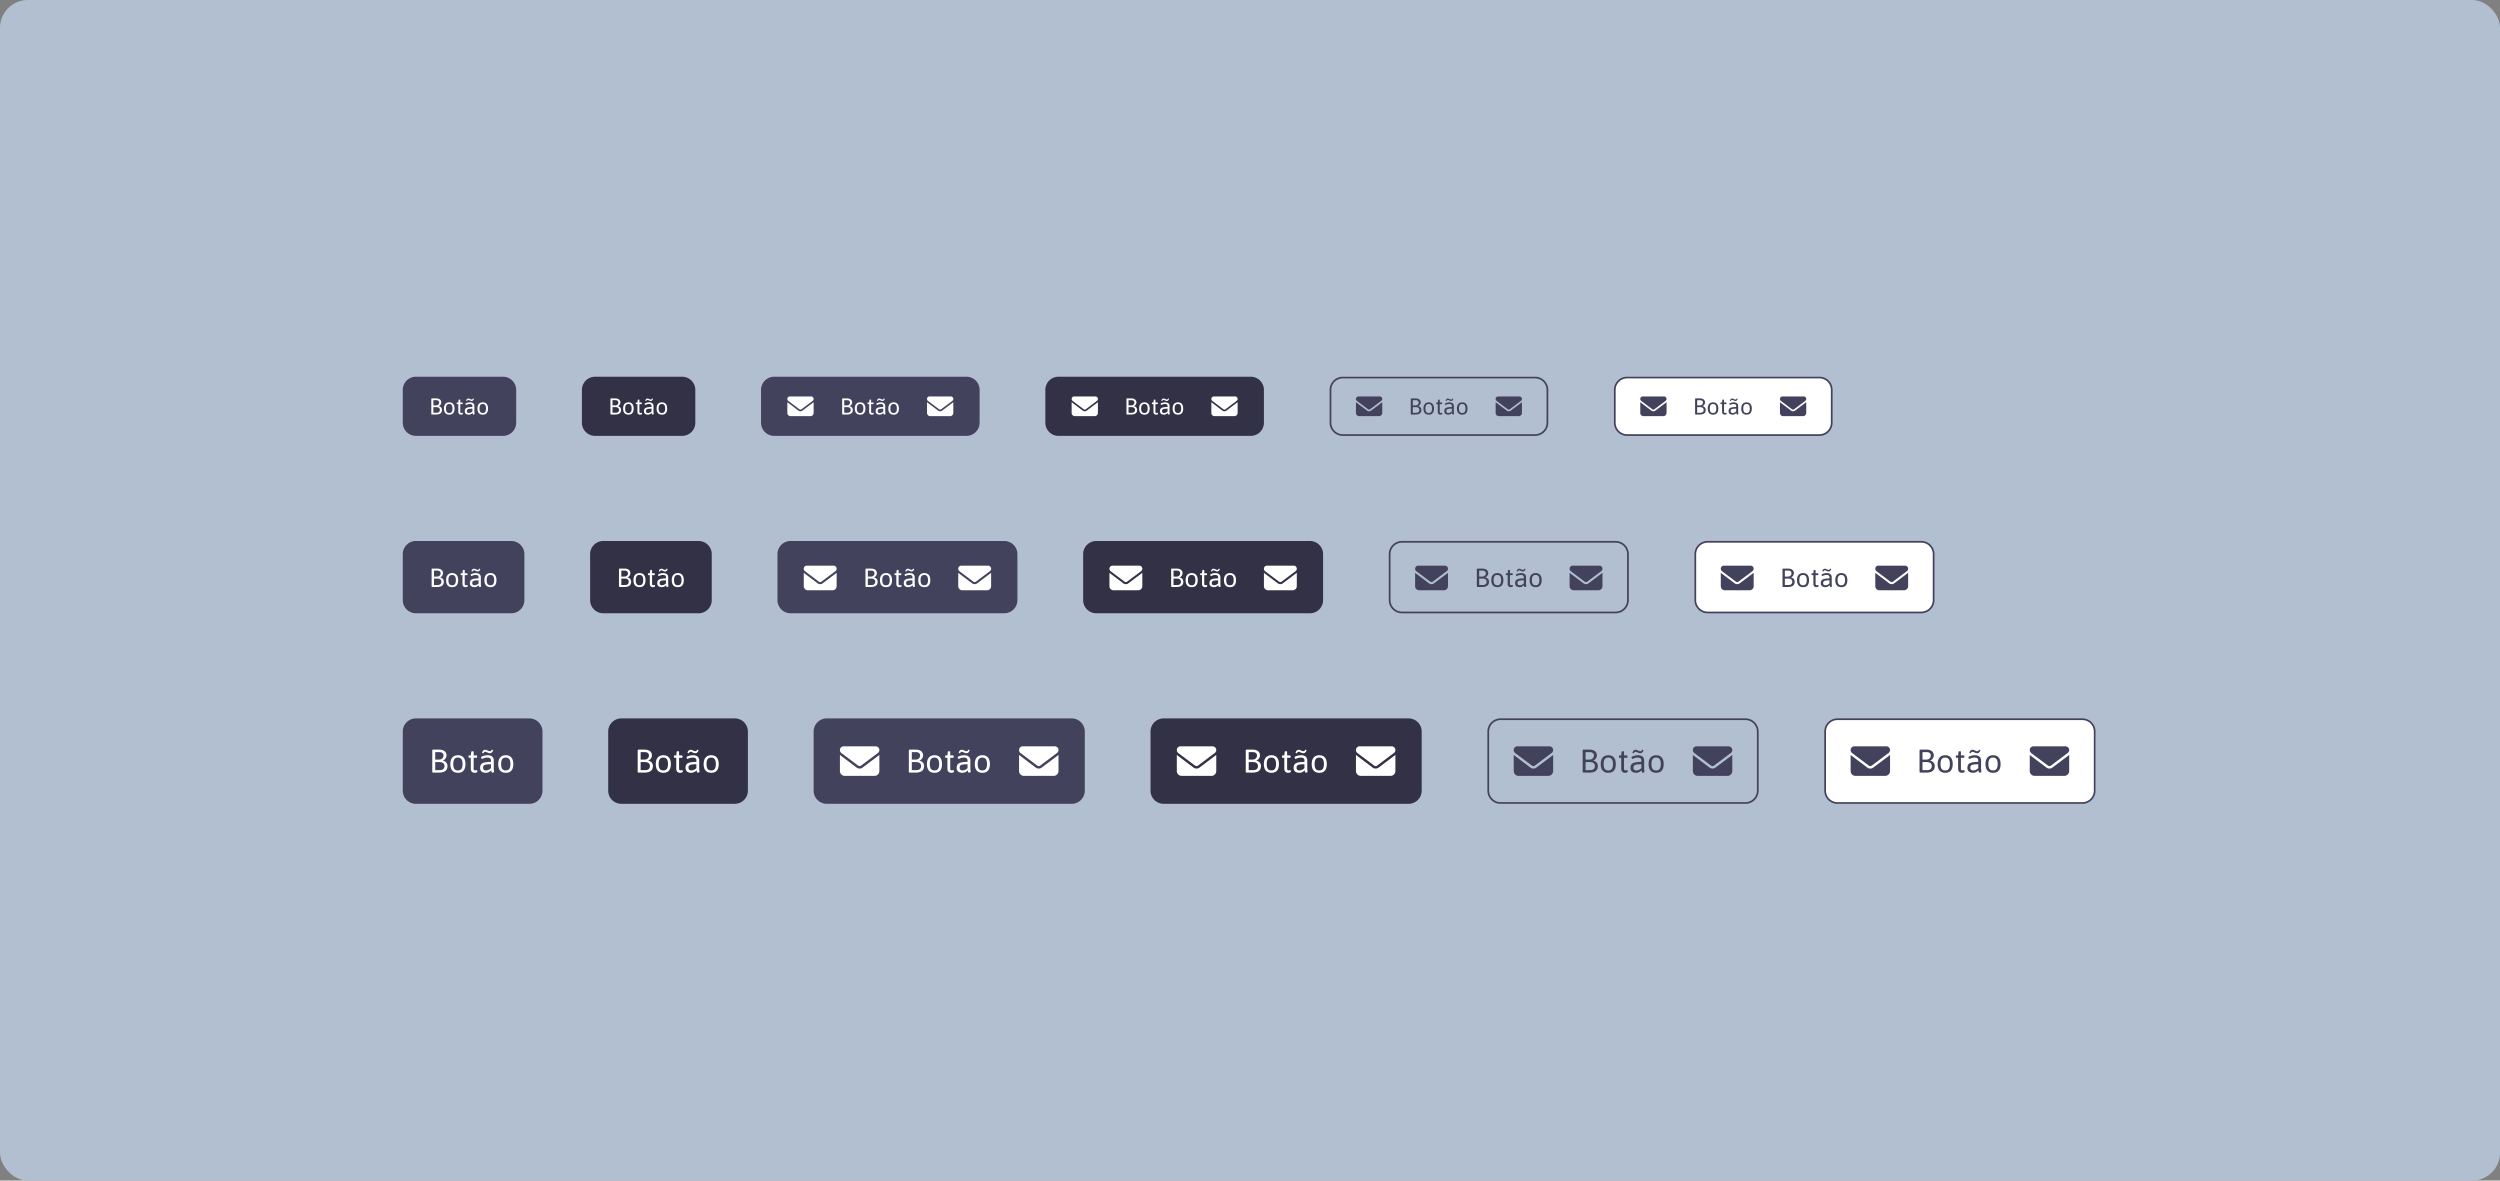<svg xmlns="http://www.w3.org/2000/svg" width="1440" height="680" fill="none"><rect width="100%" height="100%" fill="#808080" stroke="none"/><rect width="1440" height="680" fill="#B2BFD1" rx="16"/><g clip-path="url(#a)"><path fill="#43425D" d="M289.743 217h-50.17a7.57 7.57 0 0 0-7.573 7.569v18.923c0 4.181 3.39 7.57 7.573 7.57h50.17a7.572 7.572 0 0 0 7.573-7.57v-18.923a7.571 7.571 0 0 0-7.573-7.569Z"/><path fill="#fff" d="M248.842 238.762c-.274 0-.411-.133-.411-.398v-8.477c0-.265.137-.398.411-.398h2.359c.663 0 1.21.102 1.643.305.442.194.773.468.994.821.221.345.331.751.331 1.219 0 .3-.07.596-.212.887a2.46 2.46 0 0 1-.53.742c-.221.203-.459.34-.715.411v.053c.388.088.72.234.994.437.273.203.486.455.636.755.15.291.225.618.225.98 0 .609-.132 1.113-.398 1.51-.265.389-.658.68-1.179.874-.512.186-1.14.279-1.882.279h-2.266Zm.782-1.007h1.908c.575 0 1.021-.146 1.339-.437.327-.292.49-.694.49-1.206 0-.494-.172-.883-.517-1.165-.344-.283-.857-.424-1.537-.424h-1.683v3.232Zm0-4.239h1.511c.539 0 .976-.154 1.312-.464.344-.309.516-.68.516-1.112 0-.495-.15-.857-.45-1.086-.292-.239-.769-.358-1.431-.358h-1.458v3.02Zm9.181 5.325c-.999 0-1.763-.3-2.293-.901-.521-.6-.782-1.47-.782-2.609 0-1.148.265-2.031.795-2.649.53-.619 1.29-.928 2.28-.928.972 0 1.714.309 2.226.928.521.609.782 1.492.782 2.649 0 1.148-.256 2.022-.769 2.623-.503.591-1.25.887-2.239.887Zm-.04-.954c.645 0 1.118-.207 1.418-.622.309-.424.464-1.078.464-1.961s-.155-1.536-.464-1.96c-.3-.424-.773-.636-1.418-.636-.645 0-1.118.212-1.418.636-.3.415-.451 1.068-.451 1.96 0 .883.151 1.537.451 1.961.3.415.773.622 1.418.622Zm6.803.954c-.353 0-.649-.066-.888-.199a1.306 1.306 0 0 1-.53-.582c-.115-.265-.172-.588-.172-.967v-4.305h-.663c-.177 0-.265-.133-.265-.398v-.159c0-.265.088-.397.265-.397h.663l.159-1.391a.313.313 0 0 1 .119-.212.478.478 0 0 1 .292-.079h.106c.176 0 .296.026.357.079.071.044.106.115.106.212v1.391h1.127c.177 0 .265.132.265.397v.159c0 .265-.088.398-.265.398h-1.127v4.305c0 .282.045.481.133.596.097.114.261.172.49.172.203 0 .349-.022.438-.066a.514.514 0 0 1 .225-.067c.044 0 .079.031.106.093a.446.446 0 0 1 .066.199c.018.079.027.154.027.225.009.071.013.119.013.146 0 .088-.062.167-.186.238a1.303 1.303 0 0 1-.424.159 2.051 2.051 0 0 1-.437.053Zm4.424 0c-.645 0-1.184-.159-1.617-.477-.433-.327-.65-.83-.65-1.51 0-.45.076-.83.226-1.139.15-.309.393-.556.729-.742.344-.185.795-.318 1.351-.397.566-.088 1.255-.133 2.068-.133v-.622c0-.203-.044-.389-.133-.557a.915.915 0 0 0-.45-.397c-.204-.106-.486-.159-.849-.159-.397 0-.75.044-1.06.133-.3.088-.547.176-.742.264-.185.089-.309.133-.371.133-.044 0-.088-.022-.132-.066a.914.914 0 0 1-.106-.173 2.25 2.25 0 0 1-.093-.238.968.968 0 0 1-.027-.212c0-.071.075-.15.226-.238a2.95 2.95 0 0 1 .596-.252c.256-.088.534-.159.835-.212.309-.062.618-.093.928-.093.397 0 .75.049 1.06.146.318.088.583.225.795.411.212.176.375.393.49.649.115.256.172.547.172.874v2.941c0 .362.009.658.027.887.026.23.049.411.066.543.027.124.04.217.04.278 0 .045-.027.084-.08.12a.83.83 0 0 1-.198.092c-.08.018-.164.036-.252.053a2.385 2.385 0 0 1-.239.014.228.228 0 0 1-.185-.08.933.933 0 0 1-.119-.291 11.304 11.304 0 0 1-.12-.543 2.875 2.875 0 0 1-.57.503 2.7 2.7 0 0 1-.728.358 2.816 2.816 0 0 1-.888.132Zm.053-.967c.318 0 .596-.044.835-.132.247-.089.468-.199.662-.332.203-.141.389-.291.557-.45v-1.563c-.654 0-1.189.027-1.604.08-.415.044-.737.119-.967.225-.23.106-.389.251-.477.437a1.43 1.43 0 0 0-.133.649c0 .353.093.622.278.808.195.185.478.278.849.278Zm-1.1-6.914a.7.7 0 0 1-.332-.106c-.053-.045-.079-.089-.079-.133 0-.026.004-.053.013-.079.009-.027.018-.058.027-.093.15-.371.322-.627.516-.768.204-.15.442-.226.716-.226.212 0 .424.049.636.146l.636.292c.212.097.424.145.636.145.177 0 .31-.048.398-.145.088-.106.159-.208.212-.305.062-.106.128-.159.199-.159a.7.7 0 0 1 .252.079c.114.053.172.111.172.173a.272.272 0 0 1-.013.079 1.741 1.741 0 0 1-.04.106c-.168.345-.349.596-.543.755-.186.15-.411.225-.676.225-.221 0-.451-.048-.689-.145a68.18 68.18 0 0 1-.676-.292 1.417 1.417 0 0 0-.583-.145.455.455 0 0 0-.371.158 1.53 1.53 0 0 0-.213.292c-.053.097-.119.146-.198.146Zm9.156 7.881c-.998 0-1.763-.3-2.293-.901-.521-.6-.781-1.47-.781-2.609 0-1.148.265-2.031.795-2.649.53-.619 1.29-.928 2.279-.928.972 0 1.714.309 2.226.928.522.609.782 1.492.782 2.649 0 1.148-.256 2.022-.768 2.623-.504.591-1.25.887-2.24.887Zm-.04-.954c.645 0 1.118-.207 1.418-.622.31-.424.464-1.078.464-1.961s-.154-1.536-.464-1.96c-.3-.424-.773-.636-1.418-.636-.645 0-1.117.212-1.418.636-.3.415-.45 1.068-.45 1.96 0 .883.15 1.537.45 1.961.301.415.773.622 1.418.622Z"/><path fill="#323146" d="M392.922 217h-50.169a7.57 7.57 0 0 0-7.573 7.569v18.923c0 4.181 3.39 7.57 7.573 7.57h50.169a7.571 7.571 0 0 0 7.573-7.57v-18.923a7.57 7.57 0 0 0-7.573-7.569Z"/><path fill="#fff" d="M352.022 238.762c-.274 0-.411-.133-.411-.398v-8.477c0-.265.137-.398.411-.398h2.359c.662 0 1.21.102 1.643.305.442.194.773.468.994.821.22.345.331.751.331 1.219 0 .3-.071.596-.212.887a2.46 2.46 0 0 1-.53.742 1.74 1.74 0 0 1-.716.411v.053c.389.088.721.234.994.437.274.203.486.455.636.755.151.291.226.618.226.98 0 .609-.133 1.113-.398 1.51-.265.389-.658.68-1.179.874-.512.186-1.14.279-1.882.279h-2.266Zm.782-1.007h1.908c.574 0 1.02-.146 1.338-.437.327-.292.491-.694.491-1.206 0-.494-.173-.883-.517-1.165-.345-.283-.857-.424-1.537-.424h-1.683v3.232Zm0-4.239h1.51c.539 0 .976-.154 1.312-.464.345-.309.517-.68.517-1.112 0-.495-.15-.857-.45-1.086-.292-.239-.769-.358-1.432-.358h-1.457v3.02Zm9.181 5.325c-.999 0-1.763-.3-2.293-.901-.522-.6-.782-1.47-.782-2.609 0-1.148.265-2.031.795-2.649.53-.619 1.29-.928 2.28-.928.971 0 1.713.309 2.226.928.521.609.782 1.492.782 2.649 0 1.148-.257 2.022-.769 2.623-.503.591-1.25.887-2.239.887Zm-.04-.954c.645 0 1.117-.207 1.418-.622.308-.424.464-1.078.464-1.961s-.156-1.536-.464-1.96c-.301-.424-.773-.636-1.418-.636-.646 0-1.118.212-1.418.636-.301.415-.451 1.068-.451 1.96 0 .883.15 1.537.451 1.961.3.415.772.622 1.418.622Zm6.803.954c-.354 0-.649-.066-.888-.199a1.3 1.3 0 0 1-.53-.582c-.115-.265-.172-.588-.172-.967v-4.305h-.663c-.177 0-.265-.133-.265-.398v-.159c0-.265.088-.397.265-.397h.663l.159-1.391a.313.313 0 0 1 .119-.212.476.476 0 0 1 .292-.079h.106c.176 0 .295.026.358.079.07.044.106.115.106.212v1.391h1.126c.176 0 .265.132.265.397v.159c0 .265-.089.398-.265.398h-1.126v4.305c0 .282.043.481.132.596.097.114.26.172.49.172.203 0 .349-.022.438-.066a.514.514 0 0 1 .225-.067c.044 0 .08.031.106.093a.446.446 0 0 1 .066.199c.017.079.027.154.027.225.008.071.013.119.013.146 0 .088-.062.167-.185.238a1.327 1.327 0 0 1-.425.159 2.044 2.044 0 0 1-.437.053Zm4.424 0c-.646 0-1.185-.159-1.617-.477-.434-.327-.65-.83-.65-1.51 0-.45.075-.83.226-1.139.149-.309.393-.556.729-.742.344-.185.795-.318 1.351-.397.565-.088 1.255-.133 2.068-.133v-.622c0-.203-.045-.389-.133-.557a.919.919 0 0 0-.45-.397c-.204-.106-.487-.159-.849-.159a3.84 3.84 0 0 0-1.06.133 5.718 5.718 0 0 0-.742.264c-.185.089-.309.133-.371.133-.044 0-.089-.022-.132-.066a.914.914 0 0 1-.106-.173 2.25 2.25 0 0 1-.093-.238.968.968 0 0 1-.027-.212c0-.071.075-.15.226-.238.149-.089.348-.173.596-.252.255-.088.534-.159.835-.212.308-.062.618-.093.927-.093.398 0 .751.049 1.061.146.318.088.583.225.795.411.212.176.375.393.49.649.115.256.172.547.172.874v2.941c0 .362.009.658.027.887.026.23.048.411.066.543.027.124.04.217.04.278 0 .045-.027.084-.08.12a.83.83 0 0 1-.198.092c-.08.018-.164.036-.252.053a2.419 2.419 0 0 1-.239.014.227.227 0 0 1-.185-.08.909.909 0 0 1-.119-.291 11.304 11.304 0 0 1-.12-.543 2.875 2.875 0 0 1-.57.503 2.805 2.805 0 0 1-1.616.49Zm.053-.967c.318 0 .596-.044.834-.132.248-.089.468-.199.663-.332.203-.141.388-.291.557-.45v-1.563c-.654 0-1.189.027-1.604.08-.415.044-.738.119-.967.225-.23.106-.389.251-.477.437a1.43 1.43 0 0 0-.133.649c0 .353.093.622.278.808.194.185.478.278.849.278Zm-1.1-6.914a.7.7 0 0 1-.332-.106c-.053-.045-.079-.089-.079-.133 0-.026.004-.053.013-.079.009-.027.017-.058.027-.093.149-.371.321-.627.516-.768.203-.15.442-.226.716-.226.212 0 .424.049.636.146l.636.292c.212.097.424.145.636.145.176 0 .309-.048.398-.145.088-.106.159-.208.212-.305.062-.106.128-.159.199-.159.053 0 .136.026.252.079.114.053.172.111.172.173a.272.272 0 0 1-.013.079l-.04.106c-.169.345-.349.596-.543.755-.186.15-.411.225-.676.225-.222 0-.451-.048-.689-.145a52.477 52.477 0 0 1-.676-.292 1.417 1.417 0 0 0-.583-.145.459.459 0 0 0-.372.158 1.523 1.523 0 0 0-.212.292c-.053.097-.119.146-.198.146Zm9.156 7.881c-.999 0-1.762-.3-2.293-.901-.521-.6-.781-1.47-.781-2.609 0-1.148.265-2.031.795-2.649.53-.619 1.289-.928 2.279-.928.971 0 1.713.309 2.227.928.52.609.781 1.492.781 2.649 0 1.148-.256 2.022-.768 2.623-.504.591-1.251.887-2.24.887Zm-.04-.954c.645 0 1.117-.207 1.418-.622.309-.424.464-1.078.464-1.961s-.155-1.536-.464-1.96c-.301-.424-.773-.636-1.418-.636-.645 0-1.118.212-1.418.636-.301.415-.45 1.068-.45 1.96 0 .883.149 1.537.45 1.961.3.415.773.622 1.418.622Z"/><path fill="#43425D" d="M556.684 217H445.932a7.571 7.571 0 0 0-7.573 7.569v18.923a7.572 7.572 0 0 0 7.573 7.57h110.752a7.571 7.571 0 0 0 7.573-7.57v-18.923a7.57 7.57 0 0 0-7.573-7.569Z"/><path fill="#fff" d="M454.925 228.354h12.306c.768 0 1.42.65 1.42 1.419 0 .473-.237.887-.592 1.153l-6.419 4.82a.934.934 0 0 1-1.154 0l-6.419-4.82a1.415 1.415 0 0 1-.562-1.153 1.42 1.42 0 0 1 1.42-1.419Zm-1.42 3.311 6.419 4.849c.68.503 1.598.503 2.278 0l6.449-4.849v6.15a1.887 1.887 0 0 1-1.894 1.893h-11.359a1.869 1.869 0 0 1-1.893-1.893v-6.15Zm31.987 7.097c-.273 0-.41-.133-.41-.398v-8.477c0-.265.137-.398.41-.398h2.359c.663 0 1.211.102 1.644.305.442.194.773.468.994.821.22.345.331.751.331 1.219 0 .3-.071.596-.212.887-.133.283-.31.53-.53.742a1.74 1.74 0 0 1-.716.411v.053c.389.088.72.234.994.437.274.203.486.455.636.755.151.291.225.618.225.98 0 .609-.132 1.113-.397 1.51-.265.389-.658.68-1.18.874-.512.186-1.139.279-1.881.279h-2.267Zm.782-1.007h1.909c.574 0 1.02-.146 1.338-.437.327-.292.49-.694.49-1.206 0-.494-.172-.883-.516-1.165-.345-.283-.857-.424-1.538-.424h-1.683v3.232Zm0-4.239h1.511c.539 0 .976-.154 1.312-.464.345-.309.517-.68.517-1.112 0-.495-.151-.857-.451-1.086-.291-.239-.768-.358-1.431-.358h-1.458v3.02Zm9.181 5.325c-.998 0-1.762-.3-2.292-.901-.522-.6-.782-1.47-.782-2.609 0-1.148.265-2.031.795-2.649.53-.619 1.289-.928 2.279-.928.972 0 1.714.309 2.227.928.52.609.782 1.492.782 2.649 0 1.148-.257 2.022-.769 2.623-.504.591-1.25.887-2.24.887Zm-.039-.954c.644 0 1.117-.207 1.418-.622.308-.424.463-1.078.463-1.961s-.155-1.536-.463-1.96c-.301-.424-.774-.636-1.418-.636-.646 0-1.118.212-1.418.636-.301.415-.451 1.068-.451 1.96 0 .883.15 1.537.451 1.961.3.415.772.622 1.418.622Zm6.803.954c-.354 0-.65-.066-.888-.199a1.3 1.3 0 0 1-.53-.582c-.116-.265-.172-.588-.172-.967v-4.305h-.663c-.177 0-.265-.133-.265-.398v-.159c0-.265.088-.397.265-.397h.663l.159-1.391c.017-.097.056-.168.119-.212a.472.472 0 0 1 .291-.079h.106c.176 0 .296.026.358.079.07.044.106.115.106.212v1.391h1.127c.176 0 .265.132.265.397v.159c0 .265-.089.398-.265.398h-1.127v4.305c0 .282.044.481.133.596.096.114.26.172.49.172.203 0 .348-.022.437-.066a.514.514 0 0 1 .226-.067c.043 0 .079.031.106.093a.446.446 0 0 1 .066.199c.017.079.026.154.026.225.009.071.014.119.014.146 0 .088-.063.167-.186.238a1.311 1.311 0 0 1-.424.159 2.051 2.051 0 0 1-.437.053Zm4.423 0c-.645 0-1.184-.159-1.617-.477-.433-.327-.649-.83-.649-1.51 0-.45.075-.83.225-1.139.15-.309.393-.556.729-.742.345-.185.795-.318 1.352-.397.565-.088 1.254-.133 2.067-.133v-.622c0-.203-.044-.389-.132-.557a.922.922 0 0 0-.451-.397c-.203-.106-.486-.159-.848-.159a3.84 3.84 0 0 0-1.06.133 5.718 5.718 0 0 0-.742.264c-.186.089-.31.133-.371.133-.045 0-.089-.022-.133-.066a.914.914 0 0 1-.106-.173 2.49 2.49 0 0 1-.093-.238.961.961 0 0 1-.026-.212c0-.071.075-.15.225-.238.15-.089.349-.173.597-.252.255-.088.533-.159.834-.212.309-.062.619-.093.928-.093.398 0 .751.049 1.06.146a2 2 0 0 1 .796.411c.212.176.374.393.49.649.114.256.172.547.172.874v2.941c0 .362.009.658.027.887.026.23.048.411.066.543.026.124.04.217.04.278 0 .045-.027.084-.08.12a.821.821 0 0 1-.199.092 7.726 7.726 0 0 1-.251.053 2.419 2.419 0 0 1-.239.014.23.23 0 0 1-.186-.08.933.933 0 0 1-.119-.291 10.334 10.334 0 0 1-.119-.543 2.875 2.875 0 0 1-.57.503c-.212.15-.455.269-.729.358a2.807 2.807 0 0 1-.888.132Zm.053-.967c.318 0 .597-.044.835-.132.247-.089.468-.199.663-.332.202-.141.388-.291.556-.45v-1.563c-.654 0-1.189.027-1.603.08-.416.044-.738.119-.968.225-.23.106-.389.251-.477.437a1.43 1.43 0 0 0-.132.649c0 .353.093.622.278.808.194.185.477.278.848.278Zm-1.1-6.914a.7.7 0 0 1-.331-.106c-.053-.045-.079-.089-.079-.133 0-.026.003-.053.013-.079a2.6 2.6 0 0 0 .026-.093c.15-.371.322-.627.517-.768.203-.15.441-.226.716-.226.212 0 .424.049.636.146l.636.292c.212.097.424.145.636.145.176 0 .309-.048.398-.145.088-.106.159-.208.212-.305.061-.106.128-.159.198-.159.054 0 .137.026.252.079.115.053.173.111.173.173a.244.244 0 0 1-.014.079 2.556 2.556 0 0 1-.039.106c-.169.345-.35.596-.544.755a1.04 1.04 0 0 1-.676.225c-.221 0-.45-.048-.689-.145a68.18 68.18 0 0 1-.676-.292 1.417 1.417 0 0 0-.583-.145.455.455 0 0 0-.371.158 1.523 1.523 0 0 0-.212.292c-.053.097-.119.146-.199.146Zm9.157 7.881c-.999 0-1.763-.3-2.293-.901-.521-.6-.782-1.47-.782-2.609 0-1.148.265-2.031.795-2.649.531-.619 1.29-.928 2.28-.928.971 0 1.713.309 2.226.928.521.609.782 1.492.782 2.649 0 1.148-.256 2.022-.769 2.623-.503.591-1.25.887-2.239.887Zm-.04-.954c.645 0 1.117-.207 1.418-.622.309-.424.464-1.078.464-1.961s-.155-1.536-.464-1.96c-.301-.424-.773-.636-1.418-.636-.646 0-1.118.212-1.418.636-.301.415-.451 1.068-.451 1.96 0 .883.15 1.537.451 1.961.3.415.772.622 1.418.622Zm20.674-9.533h12.306c.768 0 1.42.65 1.42 1.419 0 .473-.237.887-.592 1.153l-6.419 4.82a.934.934 0 0 1-1.154 0l-6.419-4.82a1.415 1.415 0 0 1-.562-1.153 1.42 1.42 0 0 1 1.42-1.419Zm-1.42 3.311 6.419 4.849a1.908 1.908 0 0 0 2.278 0l6.449-4.849v6.15a1.887 1.887 0 0 1-1.894 1.893h-11.359a1.869 1.869 0 0 1-1.893-1.893v-6.15Z"/><path fill="#323146" d="M720.447 217H609.694a7.571 7.571 0 0 0-7.573 7.569v18.923a7.572 7.572 0 0 0 7.573 7.57h110.753a7.57 7.57 0 0 0 7.572-7.57v-18.923a7.57 7.57 0 0 0-7.572-7.569Z"/><path fill="#fff" d="M618.687 228.354h12.306c.768 0 1.42.65 1.42 1.419 0 .473-.237.887-.592 1.153l-6.419 4.82a.934.934 0 0 1-1.154 0l-6.419-4.82a1.415 1.415 0 0 1-.562-1.153 1.42 1.42 0 0 1 1.42-1.419Zm-1.42 3.311 6.419 4.849a1.908 1.908 0 0 0 2.278 0l6.449-4.849v6.15a1.887 1.887 0 0 1-1.893 1.893h-11.36a1.869 1.869 0 0 1-1.893-1.893v-6.15Zm31.988 7.097c-.274 0-.411-.133-.411-.398v-8.477c0-.265.137-.398.411-.398h2.359c.662 0 1.21.102 1.643.305.442.194.773.468.994.821.22.345.331.751.331 1.219 0 .3-.071.596-.212.887-.133.283-.31.53-.53.742a1.74 1.74 0 0 1-.716.411v.053c.389.088.721.234.994.437.274.203.486.455.636.755.151.291.226.618.226.98 0 .609-.133 1.113-.398 1.51-.265.389-.658.68-1.179.874-.513.186-1.14.279-1.882.279h-2.266Zm.781-1.007h1.909c.574 0 1.02-.146 1.338-.437.327-.292.491-.694.491-1.206 0-.494-.173-.883-.517-1.165-.345-.283-.857-.424-1.537-.424h-1.684v3.232Zm0-4.239h1.511c.539 0 .976-.154 1.312-.464.345-.309.517-.68.517-1.112 0-.495-.15-.857-.45-1.086-.292-.239-.769-.358-1.432-.358h-1.458v3.02Zm9.182 5.325c-.999 0-1.763-.3-2.293-.901-.522-.6-.782-1.47-.782-2.609 0-1.148.265-2.031.795-2.649.53-.619 1.289-.928 2.28-.928.971 0 1.713.309 2.226.928.521.609.782 1.492.782 2.649 0 1.148-.257 2.022-.769 2.623-.503.591-1.25.887-2.239.887Zm-.04-.954c.644 0 1.117-.207 1.418-.622.308-.424.464-1.078.464-1.961s-.156-1.536-.464-1.96c-.301-.424-.774-.636-1.418-.636-.646 0-1.118.212-1.418.636-.301.415-.451 1.068-.451 1.96 0 .883.15 1.537.451 1.961.3.415.772.622 1.418.622Zm6.803.954c-.354 0-.649-.066-.888-.199a1.3 1.3 0 0 1-.53-.582c-.115-.265-.172-.588-.172-.967v-4.305h-.663c-.177 0-.265-.133-.265-.398v-.159c0-.265.088-.397.265-.397h.663l.159-1.391a.313.313 0 0 1 .119-.212.476.476 0 0 1 .292-.079h.106c.176 0 .295.026.357.079.07.044.106.115.106.212v1.391h1.127c.176 0 .265.132.265.397v.159c0 .265-.089.398-.265.398h-1.127v4.305c0 .282.044.481.133.596.097.114.26.172.49.172.203 0 .349-.022.438-.066a.51.51 0 0 1 .225-.067c.043 0 .079.031.106.093a.446.446 0 0 1 .066.199c.017.079.027.154.027.225.008.071.013.119.013.146 0 .088-.062.167-.186.238a1.311 1.311 0 0 1-.424.159 2.044 2.044 0 0 1-.437.053Zm4.424 0c-.646 0-1.185-.159-1.617-.477-.434-.327-.65-.83-.65-1.51 0-.45.075-.83.226-1.139.149-.309.392-.556.729-.742.344-.185.795-.318 1.351-.397.565-.088 1.254-.133 2.068-.133v-.622c0-.203-.045-.389-.133-.557a.919.919 0 0 0-.45-.397c-.204-.106-.487-.159-.849-.159a3.84 3.84 0 0 0-1.06.133 5.718 5.718 0 0 0-.742.264c-.185.089-.309.133-.371.133-.045 0-.089-.022-.133-.066a.914.914 0 0 1-.106-.173 2.242 2.242 0 0 1-.092-.238.968.968 0 0 1-.027-.212c0-.071.075-.15.225-.238.15-.089.349-.173.597-.252.255-.088.534-.159.835-.212.308-.062.618-.093.927-.093.398 0 .751.049 1.061.146.318.088.583.225.795.411.212.176.375.393.49.649.115.256.172.547.172.874v2.941c0 .362.009.658.027.887.026.23.048.411.066.543.027.124.04.217.04.278 0 .045-.027.084-.08.12a.83.83 0 0 1-.198.092c-.08.018-.164.036-.252.053a2.419 2.419 0 0 1-.239.014.227.227 0 0 1-.185-.08.907.907 0 0 1-.12-.291 11.469 11.469 0 0 1-.119-.543 2.875 2.875 0 0 1-.57.503 2.805 2.805 0 0 1-1.616.49Zm.053-.967c.318 0 .596-.044.834-.132.247-.089.468-.199.663-.332.203-.141.388-.291.557-.45v-1.563c-.654 0-1.189.027-1.604.08-.415.044-.738.119-.967.225-.23.106-.389.251-.477.437a1.43 1.43 0 0 0-.133.649c0 .353.093.622.278.808.194.185.477.278.849.278Zm-1.1-6.914a.7.7 0 0 1-.332-.106c-.053-.045-.079-.089-.079-.133 0-.026.004-.053.013-.079.009-.027.017-.058.026-.093.15-.371.322-.627.517-.768.203-.15.441-.226.716-.226.212 0 .424.049.636.146l.636.292c.212.097.424.145.636.145.176 0 .309-.048.398-.145.088-.106.159-.208.212-.305.061-.106.128-.159.199-.159.053 0 .136.026.252.079.114.053.172.111.172.173a.272.272 0 0 1-.013.079l-.04.106c-.169.345-.35.596-.544.755-.185.15-.41.225-.675.225-.222 0-.451-.048-.69-.145a59.06 59.06 0 0 1-.675-.292 1.417 1.417 0 0 0-.584-.145.455.455 0 0 0-.371.158 1.523 1.523 0 0 0-.212.292c-.053.097-.119.146-.198.146Zm9.156 7.881c-.999 0-1.763-.3-2.293-.901-.521-.6-.782-1.47-.782-2.609 0-1.148.266-2.031.796-2.649.53-.619 1.289-.928 2.279-.928.971 0 1.713.309 2.226.928.521.609.782 1.492.782 2.649 0 1.148-.256 2.022-.768 2.623-.504.591-1.251.887-2.24.887Zm-.04-.954c.645 0 1.117-.207 1.418-.622.309-.424.464-1.078.464-1.961s-.155-1.536-.464-1.96c-.301-.424-.773-.636-1.418-.636-.645 0-1.118.212-1.418.636-.301.415-.45 1.068-.45 1.96 0 .883.149 1.537.45 1.961.3.415.773.622 1.418.622Zm20.674-9.533h12.306c.769 0 1.42.65 1.42 1.419 0 .473-.237.887-.592 1.153l-6.419 4.82a.934.934 0 0 1-1.154 0l-6.418-4.82a1.416 1.416 0 0 1-.563-1.153 1.42 1.42 0 0 1 1.42-1.419Zm-1.42 3.311 6.419 4.849a1.91 1.91 0 0 0 2.279 0l6.448-4.849v6.15a1.887 1.887 0 0 1-1.893 1.893h-11.36a1.87 1.87 0 0 1-1.893-1.893v-6.15Z"/><path stroke="#43425D" d="M884.209 217.473H773.456a7.097 7.097 0 0 0-7.099 7.096v18.923a7.098 7.098 0 0 0 7.099 7.097h110.753a7.098 7.098 0 0 0 7.099-7.097v-18.923a7.097 7.097 0 0 0-7.099-7.096Z"/><path fill="#43425D" d="M782.449 228.354h12.306c.768 0 1.42.65 1.42 1.419 0 .473-.237.887-.592 1.153l-6.419 4.82a.934.934 0 0 1-1.154 0l-6.419-4.82a1.415 1.415 0 0 1-.562-1.153 1.42 1.42 0 0 1 1.42-1.419Zm-1.42 3.311 6.419 4.849a1.908 1.908 0 0 0 2.278 0l6.449-4.849v6.15a1.887 1.887 0 0 1-1.894 1.893h-11.359a1.869 1.869 0 0 1-1.893-1.893v-6.15Zm31.988 7.097c-.274 0-.411-.133-.411-.398v-8.477c0-.265.137-.398.411-.398h2.359c.662 0 1.21.102 1.643.305.442.194.773.468.994.821.221.345.331.751.331 1.219 0 .3-.071.596-.212.887a2.46 2.46 0 0 1-.53.742c-.22.203-.459.34-.715.411v.053c.389.088.72.234.993.437a2.107 2.107 0 0 1 .862 1.735c0 .609-.133 1.113-.398 1.51-.265.389-.658.68-1.179.874-.512.186-1.14.279-1.882.279h-2.266Zm.782-1.007h1.908c.575 0 1.02-.146 1.339-.437.326-.292.49-.694.49-1.206 0-.494-.172-.883-.517-1.165-.345-.283-.857-.424-1.537-.424h-1.683v3.232Zm0-4.239h1.51c.539 0 .976-.154 1.312-.464.345-.309.517-.68.517-1.112 0-.495-.15-.857-.45-1.086-.292-.239-.769-.358-1.432-.358h-1.457v3.02Zm9.181 5.325c-.999 0-1.763-.3-2.293-.901-.521-.6-.782-1.47-.782-2.609 0-1.148.265-2.031.795-2.649.53-.619 1.29-.928 2.28-.928.971 0 1.713.309 2.226.928.521.609.782 1.492.782 2.649 0 1.148-.256 2.022-.769 2.623-.503.591-1.25.887-2.239.887Zm-.04-.954c.645 0 1.117-.207 1.418-.622.309-.424.464-1.078.464-1.961s-.155-1.536-.464-1.96c-.301-.424-.773-.636-1.418-.636-.646 0-1.118.212-1.418.636-.301.415-.451 1.068-.451 1.96 0 .883.15 1.537.451 1.961.3.415.772.622 1.418.622Zm6.803.954c-.354 0-.649-.066-.888-.199a1.3 1.3 0 0 1-.53-.582c-.115-.265-.172-.588-.172-.967v-4.305h-.663c-.177 0-.265-.133-.265-.398v-.159c0-.265.088-.397.265-.397h.663l.159-1.391a.313.313 0 0 1 .119-.212.476.476 0 0 1 .292-.079h.106c.176 0 .295.026.358.079.07.044.106.115.106.212v1.391h1.126c.176 0 .265.132.265.397v.159c0 .265-.089.398-.265.398h-1.126v4.305c0 .282.043.481.132.596.097.114.261.172.491.172.202 0 .348-.022.437-.066a.514.514 0 0 1 .225-.067c.044 0 .08.031.106.093a.446.446 0 0 1 .066.199c.017.079.027.154.027.225.008.071.013.119.013.146 0 .088-.062.167-.185.238a1.33 1.33 0 0 1-.424.159 2.052 2.052 0 0 1-.438.053Zm4.424 0c-.646 0-1.184-.159-1.617-.477-.434-.327-.649-.83-.649-1.51 0-.45.074-.83.225-1.139.149-.309.393-.556.729-.742.344-.185.795-.318 1.351-.397.566-.088 1.255-.133 2.068-.133v-.622c0-.203-.045-.389-.133-.557a.919.919 0 0 0-.45-.397c-.204-.106-.487-.159-.848-.159-.398 0-.752.044-1.061.133a5.718 5.718 0 0 0-.742.264c-.185.089-.309.133-.371.133-.044 0-.089-.022-.132-.066a.914.914 0 0 1-.106-.173 2.25 2.25 0 0 1-.093-.238.968.968 0 0 1-.027-.212c0-.071.075-.15.226-.238.149-.089.348-.173.596-.252.256-.088.534-.159.835-.212.309-.062.618-.093.928-.093.397 0 .75.049 1.06.146.318.088.583.225.795.411.212.176.375.393.49.649.115.256.173.547.173.874v2.941c0 .362.008.658.026.887.027.23.048.411.066.543.027.124.04.217.04.278 0 .045-.026.084-.079.12a.84.84 0 0 1-.199.092c-.08.018-.164.036-.252.053a2.402 2.402 0 0 1-.239.014.227.227 0 0 1-.185-.08.909.909 0 0 1-.119-.291 11.304 11.304 0 0 1-.12-.543 2.897 2.897 0 0 1-.569.503c-.212.15-.456.269-.729.358a2.812 2.812 0 0 1-.888.132Zm.053-.967c.318 0 .596-.044.835-.132.247-.089.467-.199.662-.332.203-.141.388-.291.557-.45v-1.563c-.654 0-1.189.027-1.604.08-.415.044-.738.119-.967.225-.23.106-.389.251-.477.437a1.43 1.43 0 0 0-.133.649c0 .353.093.622.279.808.194.185.477.278.848.278Zm-1.1-6.914a.7.7 0 0 1-.332-.106c-.053-.045-.079-.089-.079-.133 0-.026.004-.053.013-.079.009-.027.017-.058.027-.093.149-.371.322-.627.517-.768.202-.15.441-.226.715-.226.212 0 .424.049.636.146l.636.292c.212.097.425.145.637.145.176 0 .308-.048.397-.145.088-.106.159-.208.212-.305.062-.106.128-.159.199-.159.053 0 .136.026.252.079.114.053.172.111.172.173a.272.272 0 0 1-.013.079l-.04.106c-.168.345-.349.596-.543.755-.186.15-.411.225-.676.225-.222 0-.451-.048-.689-.145-.23-.098-.456-.195-.676-.292a1.417 1.417 0 0 0-.583-.145.455.455 0 0 0-.371.158 1.523 1.523 0 0 0-.212.292c-.053.097-.12.146-.199.146Zm9.156 7.881c-.998 0-1.762-.3-2.292-.901-.522-.6-.782-1.47-.782-2.609 0-1.148.265-2.031.795-2.649.53-.619 1.289-.928 2.279-.928.972 0 1.714.309 2.227.928.52.609.782 1.492.782 2.649 0 1.148-.257 2.022-.769 2.623-.504.591-1.251.887-2.24.887Zm-.04-.954c.645 0 1.118-.207 1.419-.622.308-.424.463-1.078.463-1.961s-.155-1.536-.463-1.96c-.301-.424-.774-.636-1.419-.636s-1.117.212-1.418.636c-.301.415-.45 1.068-.45 1.96 0 .883.149 1.537.45 1.961.301.415.773.622 1.418.622Zm20.674-9.533h12.306c.769 0 1.42.65 1.42 1.419 0 .473-.237.887-.592 1.153l-6.419 4.82a.934.934 0 0 1-1.154 0l-6.418-4.82a1.416 1.416 0 0 1-.563-1.153 1.42 1.42 0 0 1 1.42-1.419Zm-1.42 3.311 6.419 4.849a1.91 1.91 0 0 0 2.279 0l6.448-4.849v6.15a1.887 1.887 0 0 1-1.893 1.893h-11.36a1.87 1.87 0 0 1-1.893-1.893v-6.15Z"/><path fill="#fff" d="M1047.97 217.473H937.218a7.097 7.097 0 0 0-7.099 7.096v18.923a7.098 7.098 0 0 0 7.099 7.097h110.752a7.1 7.1 0 0 0 7.1-7.097v-18.923a7.099 7.099 0 0 0-7.1-7.096Z"/><path stroke="#43425D" d="M1047.97 217.473H937.218a7.097 7.097 0 0 0-7.099 7.096v18.923a7.098 7.098 0 0 0 7.099 7.097h110.752a7.1 7.1 0 0 0 7.1-7.097v-18.923a7.099 7.099 0 0 0-7.1-7.096Z"/><path fill="#43425D" d="M946.211 228.354h12.306c.769 0 1.42.65 1.42 1.419 0 .473-.237.887-.592 1.153l-6.419 4.82a.934.934 0 0 1-1.154 0l-6.418-4.82a1.416 1.416 0 0 1-.563-1.153 1.42 1.42 0 0 1 1.42-1.419Zm-1.42 3.311 6.419 4.849a1.91 1.91 0 0 0 2.279 0l6.448-4.849v6.15a1.887 1.887 0 0 1-1.893 1.893h-11.36a1.87 1.87 0 0 1-1.893-1.893v-6.15Zm31.988 7.097c-.274 0-.411-.133-.411-.398v-8.477c0-.265.137-.398.411-.398h2.359c.662 0 1.21.102 1.643.305.442.194.773.468.994.821.221.345.331.751.331 1.219 0 .3-.071.596-.212.887a2.46 2.46 0 0 1-.53.742c-.22.203-.459.34-.716.411v.053c.39.088.721.234.994.437a2.107 2.107 0 0 1 .862 1.735c0 .609-.133 1.113-.398 1.51-.265.389-.658.68-1.179.874-.512.186-1.14.279-1.882.279h-2.266Zm.782-1.007h1.908c.575 0 1.02-.146 1.338-.437.327-.292.491-.694.491-1.206 0-.494-.172-.883-.517-1.165-.345-.283-.857-.424-1.537-.424h-1.683v3.232Zm0-4.239h1.51c.539 0 .976-.154 1.312-.464.345-.309.517-.68.517-1.112 0-.495-.15-.857-.45-1.086-.292-.239-.769-.358-1.432-.358h-1.457v3.02Zm9.181 5.325c-.999 0-1.763-.3-2.293-.901-.521-.6-.782-1.47-.782-2.609 0-1.148.265-2.031.795-2.649.53-.619 1.29-.928 2.28-.928.971 0 1.713.309 2.226.928.521.609.782 1.492.782 2.649 0 1.148-.256 2.022-.769 2.623-.503.591-1.25.887-2.239.887Zm-.04-.954c.645 0 1.117-.207 1.418-.622.309-.424.464-1.078.464-1.961s-.155-1.536-.464-1.96c-.301-.424-.773-.636-1.418-.636-.646 0-1.118.212-1.418.636-.301.415-.451 1.068-.451 1.96 0 .883.15 1.537.451 1.961.3.415.772.622 1.418.622Zm6.803.954c-.354 0-.649-.066-.888-.199a1.3 1.3 0 0 1-.53-.582c-.115-.265-.172-.588-.172-.967v-4.305h-.663c-.177 0-.265-.133-.265-.398v-.159c0-.265.088-.397.265-.397h.663l.159-1.391a.313.313 0 0 1 .119-.212.476.476 0 0 1 .292-.079h.106c.176 0 .295.026.358.079.07.044.106.115.106.212v1.391h1.126c.176 0 .265.132.265.397v.159c0 .265-.089.398-.265.398h-1.126v4.305c0 .282.043.481.132.596.097.114.26.172.49.172.203 0 .349-.022.438-.066a.514.514 0 0 1 .225-.067c.044 0 .08.031.106.093a.446.446 0 0 1 .066.199c.017.079.027.154.027.225.008.071.013.119.013.146 0 .088-.062.167-.185.238a1.33 1.33 0 0 1-.424.159 2.052 2.052 0 0 1-.438.053Zm4.424 0c-.646 0-1.184-.159-1.617-.477-.434-.327-.649-.83-.649-1.51 0-.45.074-.83.225-1.139.149-.309.393-.556.729-.742.344-.185.795-.318 1.351-.397.566-.088 1.255-.133 2.072-.133v-.622c0-.203-.049-.389-.137-.557a.919.919 0 0 0-.45-.397c-.204-.106-.487-.159-.848-.159-.398 0-.752.044-1.061.133a5.718 5.718 0 0 0-.742.264c-.185.089-.309.133-.371.133-.044 0-.089-.022-.132-.066a.914.914 0 0 1-.106-.173 2.25 2.25 0 0 1-.093-.238.968.968 0 0 1-.027-.212c0-.071.075-.15.226-.238.149-.089.348-.173.596-.252.256-.088.534-.159.835-.212.308-.062.618-.093.928-.093.397 0 .75.049 1.06.146.322.088.582.225.792.411.21.176.38.393.49.649.12.256.18.547.18.874v2.941c0 .362 0 .658.02.887.03.23.05.411.07.543.02.124.04.217.04.278 0 .045-.03.084-.08.12a.779.779 0 0 1-.2.092c-.08.018-.16.036-.25.053-.09.009-.17.014-.24.014a.245.245 0 0 1-.19-.08 1.213 1.213 0 0 1-.12-.291c-.03-.142-.07-.323-.11-.543a3.081 3.081 0 0 1-.574.503c-.213.15-.456.269-.729.358a2.812 2.812 0 0 1-.888.132Zm.053-.967c.318 0 .596-.044.835-.132.247-.089.467-.199.662-.332a5.26 5.26 0 0 0 .561-.45v-1.563c-.658 0-1.193.027-1.608.08-.415.044-.738.119-.967.225-.23.106-.389.251-.477.437a1.43 1.43 0 0 0-.133.649c0 .353.093.622.279.808.194.185.477.278.848.278Zm-1.1-6.914a.7.7 0 0 1-.332-.106c-.053-.045-.079-.089-.079-.133 0-.026.004-.053.013-.079.009-.027.017-.058.027-.093.149-.371.322-.627.517-.768.202-.15.441-.226.715-.226.212 0 .424.049.636.146l.636.292c.212.097.424.145.637.145.176 0 .308-.048.398-.145.09-.106.16-.208.21-.305.06-.106.13-.159.2-.159.05 0 .14.026.25.079.12.053.17.111.17.173 0 .026 0 .053-.01.079-.01.027-.02.062-.04.106-.17.345-.35.596-.54.755-.19.15-.413.225-.678.225-.222 0-.451-.048-.689-.145-.23-.098-.456-.195-.676-.292a1.417 1.417 0 0 0-.583-.145.455.455 0 0 0-.371.158 1.523 1.523 0 0 0-.212.292c-.053.097-.12.146-.199.146Zm9.158 7.881c-1 0-1.76-.3-2.29-.901-.53-.6-.79-1.47-.79-2.609 0-1.148.27-2.031.8-2.649.53-.619 1.29-.928 2.28-.928.97 0 1.71.309 2.22.928.53.609.79 1.492.79 2.649 0 1.148-.26 2.022-.77 2.623-.51.591-1.25.887-2.24.887Zm-.04-.954c.64 0 1.12-.207 1.42-.622.31-.424.46-1.078.46-1.961s-.15-1.536-.46-1.96c-.3-.424-.78-.636-1.42-.636-.65 0-1.12.212-1.42.636-.3.415-.45 1.068-.45 1.96 0 .883.15 1.537.45 1.961.3.415.77.622 1.42.622Zm20.67-9.533h12.31c.77 0 1.42.65 1.42 1.419 0 .473-.24.887-.59 1.153l-6.42 4.82a.943.943 0 0 1-1.16 0l-6.42-4.82c-.35-.266-.56-.68-.56-1.153 0-.769.62-1.419 1.42-1.419Zm-1.42 3.311 6.42 4.849c.68.503 1.6.503 2.28 0l6.45-4.849v6.15a1.89 1.89 0 0 1-1.9 1.893h-11.35c-1.07 0-1.9-.828-1.9-1.893v-6.15Zm-730.774 79.95h-54.903a7.571 7.571 0 0 0-7.573 7.57v26.492a7.57 7.57 0 0 0 7.573 7.569h54.903a7.571 7.571 0 0 0 7.573-7.569v-26.492a7.572 7.572 0 0 0-7.573-7.57Z"/><path fill="#fff" d="M249.084 338.108c-.313 0-.469-.152-.469-.454v-9.689c0-.303.156-.454.469-.454h2.696c.757 0 1.383.116 1.878.348.505.222.884.535 1.136.939.253.393.379.858.379 1.392a2.3 2.3 0 0 1-.243 1.015 2.83 2.83 0 0 1-.605.847 1.993 1.993 0 0 1-.818.47v.06c.444.101.823.268 1.136.5a2.415 2.415 0 0 1 .984 1.983c0 .696-.151 1.271-.454 1.726-.303.443-.752.776-1.348.999-.586.212-1.303.318-2.151.318h-2.59Zm.894-1.151h2.181c.656 0 1.166-.166 1.53-.499.373-.333.56-.792.56-1.378 0-.565-.197-1.01-.591-1.332-.394-.323-.979-.485-1.757-.485h-1.923v3.694Zm0-4.844h1.726c.616 0 1.116-.177 1.5-.53.394-.353.591-.777.591-1.272 0-.564-.172-.979-.515-1.241-.334-.272-.879-.409-1.636-.409h-1.666v3.452Zm10.492 6.085c-1.141 0-2.014-.343-2.62-1.029-.596-.686-.893-1.68-.893-2.982 0-1.313.302-2.321.908-3.028.606-.707 1.474-1.06 2.605-1.06 1.111 0 1.959.353 2.545 1.06.596.696.893 1.706.893 3.028 0 1.312-.292 2.311-.878 2.997-.576.677-1.429 1.014-2.56 1.014Zm-.045-1.089c.737 0 1.277-.238 1.621-.712.353-.484.53-1.231.53-2.24 0-1.01-.177-1.757-.53-2.241-.344-.484-.884-.727-1.621-.727s-1.277.243-1.621.727c-.343.474-.515 1.222-.515 2.241 0 1.009.172 1.756.515 2.24.344.474.884.712 1.621.712Zm7.775 1.089c-.404 0-.742-.075-1.015-.227a1.489 1.489 0 0 1-.606-.666c-.131-.302-.197-.67-.197-1.105v-4.92h-.757c-.202 0-.303-.151-.303-.454v-.182c0-.302.101-.454.303-.454h.757l.182-1.589a.366.366 0 0 1 .136-.243.55.55 0 0 1 .334-.09h.121c.202 0 .338.03.409.09.08.051.121.132.121.243v1.589h1.287c.202 0 .303.152.303.454v.182c0 .303-.101.454-.303.454h-1.287v4.92c0 .323.05.55.151.681.111.132.298.197.561.197.232 0 .398-.025.499-.075a.595.595 0 0 1 .258-.076c.05 0 .091.035.121.106.04.06.066.136.076.227.02.091.03.177.03.257.01.081.015.137.015.167 0 .101-.07.192-.212.272a1.527 1.527 0 0 1-.484.182c-.182.041-.349.06-.5.06Zm5.055 0c-.737 0-1.353-.181-1.847-.544-.495-.374-.743-.949-.743-1.726 0-.515.086-.949.258-1.302.171-.353.449-.636.833-.848.394-.212.909-.363 1.545-.454.646-.101 1.434-.151 2.362-.151v-.712c0-.232-.05-.444-.151-.636-.101-.192-.273-.343-.515-.454-.232-.121-.555-.182-.969-.182-.455 0-.859.051-1.212.152a6.439 6.439 0 0 0-.848.303c-.212.101-.353.151-.424.151-.051 0-.101-.026-.152-.076-.04-.05-.08-.116-.121-.197a2.936 2.936 0 0 1-.106-.272 1.138 1.138 0 0 1-.03-.242c0-.081.086-.172.257-.273.172-.101.399-.197.682-.287.293-.102.611-.182.954-.243a5.368 5.368 0 0 1 1.06-.106c.455 0 .859.056 1.212.167.363.101.666.257.909.469.242.202.429.45.56.742.131.292.197.625.197.999v3.361c0 .413.01.752.03 1.014.031.262.056.469.076.621.03.141.045.247.045.318 0 .05-.03.095-.09.136a.932.932 0 0 1-.228.106c-.091.02-.186.041-.287.061-.101.01-.192.015-.273.015a.262.262 0 0 1-.212-.091 1.052 1.052 0 0 1-.136-.333 13.545 13.545 0 0 1-.137-.621 3.248 3.248 0 0 1-.651.575 3.196 3.196 0 0 1-1.848.56Zm.061-1.105c.363 0 .681-.05.954-.151.283-.101.535-.227.757-.378.233-.162.445-.334.636-.515v-1.787c-.747 0-1.358.031-1.832.091-.475.05-.843.137-1.106.258-.262.121-.444.287-.545.499-.101.202-.152.45-.152.742 0 .404.106.712.319.923.222.212.545.318.969.318Zm-1.257-7.902a.834.834 0 0 1-.182-.03.68.68 0 0 1-.197-.091c-.06-.05-.091-.101-.091-.151 0-.031.005-.061.015-.091a1 1 0 0 0 .031-.106c.171-.424.368-.716.59-.878.233-.171.505-.258.818-.258.243 0 .485.056.727.167l.727.333c.243.111.485.167.727.167.202 0 .354-.056.455-.167.101-.121.181-.237.242-.348.071-.121.146-.182.227-.182.061 0 .157.03.288.091.131.061.197.126.197.197 0 .03-.005.06-.015.091l-.046.121c-.192.393-.399.681-.621.863a1.19 1.19 0 0 1-.772.257c-.253 0-.515-.056-.788-.167-.262-.11-.52-.222-.772-.333a1.636 1.636 0 0 0-.667-.166.52.52 0 0 0-.424.182c-.101.11-.181.222-.242.333-.061.11-.136.166-.227.166Zm10.464 9.007c-1.141 0-2.014-.343-2.62-1.029-.596-.686-.894-1.68-.894-2.982 0-1.313.303-2.321.909-3.028.606-.707 1.474-1.06 2.605-1.06 1.111 0 1.959.353 2.545 1.06.595.696.893 1.706.893 3.028 0 1.312-.293 2.311-.878 2.997-.576.677-1.429 1.014-2.56 1.014Zm-.045-1.089c.737 0 1.277-.238 1.62-.712.354-.484.531-1.231.531-2.24 0-1.01-.177-1.757-.531-2.241-.343-.484-.883-.727-1.62-.727-.737 0-1.278.243-1.621.727-.343.474-.515 1.222-.515 2.241 0 1.009.172 1.756.515 2.24.343.474.884.712 1.621.712Z"/><path fill="#323146" d="M402.388 311.615h-54.903a7.57 7.57 0 0 0-7.572 7.57v26.492a7.57 7.57 0 0 0 7.572 7.569h54.903a7.57 7.57 0 0 0 7.573-7.569v-26.492c0-4.181-3.39-7.57-7.573-7.57Z"/><path fill="#fff" d="M356.997 338.108c-.313 0-.47-.152-.47-.454v-9.689c0-.303.157-.454.47-.454h2.696c.757 0 1.383.116 1.878.348.504.222.883.535 1.136.939.253.393.378.858.378 1.392 0 .344-.08.681-.242 1.015a2.816 2.816 0 0 1-.606.847 1.987 1.987 0 0 1-.818.47v.06c.444.101.823.268 1.136.5.314.232.556.519.727.863.172.333.258.706.258 1.12 0 .696-.152 1.271-.455 1.726-.303.443-.752.776-1.348.999-.586.212-1.302.318-2.15.318h-2.59Zm.893-1.151h2.181c.656 0 1.167-.166 1.53-.499.374-.333.561-.792.561-1.378 0-.565-.197-1.01-.591-1.332-.394-.323-.98-.485-1.757-.485h-1.924v3.694Zm0-4.844h1.727c.616 0 1.116-.177 1.499-.53.394-.353.591-.777.591-1.272 0-.564-.171-.979-.515-1.241-.333-.272-.878-.409-1.636-.409h-1.666v3.452Zm10.493 6.085c-1.141 0-2.015-.343-2.621-1.029-.595-.686-.893-1.68-.893-2.982 0-1.313.303-2.321.909-3.028.605-.707 1.474-1.06 2.605-1.06 1.111 0 1.959.353 2.544 1.06.596.696.894 1.706.894 3.028 0 1.312-.293 2.311-.879 2.997-.575.677-1.428 1.014-2.559 1.014Zm-.046-1.089c.738 0 1.278-.238 1.621-.712.354-.484.53-1.231.53-2.24 0-1.01-.176-1.757-.53-2.241-.343-.484-.883-.727-1.621-.727-.736 0-1.277.243-1.62.727-.343.474-.515 1.222-.515 2.241 0 1.009.172 1.756.515 2.24.343.474.884.712 1.62.712Zm7.776 1.089c-.405 0-.743-.075-1.015-.227a1.489 1.489 0 0 1-.606-.666c-.132-.302-.197-.67-.197-1.105v-4.92h-.757c-.203 0-.303-.151-.303-.454v-.182c0-.302.1-.454.303-.454h.757l.182-1.589a.362.362 0 0 1 .136-.243.547.547 0 0 1 .333-.09h.121c.202 0 .338.03.409.09.081.051.122.132.122.243v1.589h1.287c.202 0 .303.152.303.454v.182c0 .303-.101.454-.303.454h-1.287v4.92c0 .323.05.55.151.681.111.132.297.197.56.197.232 0 .399-.025.5-.075a.595.595 0 0 1 .258-.076c.05 0 .091.035.121.106.04.06.065.136.076.227.019.091.03.177.03.257.009.081.015.137.015.167 0 .101-.071.192-.212.272a1.534 1.534 0 0 1-.485.182c-.181.041-.348.06-.499.06Zm5.055 0c-.737 0-1.353-.181-1.847-.544-.496-.374-.743-.949-.743-1.726 0-.515.086-.949.257-1.302.172-.353.45-.636.834-.848.394-.212.909-.363 1.545-.454.645-.101 1.433-.151 2.362-.151v-.712c0-.232-.051-.444-.151-.636-.101-.192-.273-.343-.515-.454-.233-.121-.556-.182-.969-.182-.455 0-.859.051-1.212.152a6.335 6.335 0 0 0-.848.303c-.212.101-.354.151-.424.151-.051 0-.101-.026-.152-.076a1.093 1.093 0 0 1-.121-.197 3.248 3.248 0 0 1-.106-.272 1.077 1.077 0 0 1-.03-.242c0-.081.085-.172.257-.273.172-.101.399-.197.682-.287.292-.102.611-.182.954-.243a5.36 5.36 0 0 1 1.06-.106c.455 0 .858.056 1.212.167.363.101.666.257.909.469.242.202.429.45.56.742.131.292.197.625.197.999v3.361c0 .413.009.752.03 1.014.031.262.055.469.076.621.03.141.045.247.045.318 0 .05-.03.095-.09.136a.932.932 0 0 1-.228.106c-.09.02-.187.041-.287.061a2.83 2.83 0 0 1-.273.015.262.262 0 0 1-.212-.091 1.029 1.029 0 0 1-.136-.333 13.545 13.545 0 0 1-.137-.621 3.248 3.248 0 0 1-.651.575 3.205 3.205 0 0 1-1.848.56Zm.061-1.105c.363 0 .681-.05.954-.151.282-.101.535-.227.757-.378.232-.162.444-.334.636-.515v-1.787c-.747 0-1.358.031-1.832.091-.475.05-.844.137-1.106.258-.263.121-.445.287-.545.499a1.65 1.65 0 0 0-.151.742c0 .404.106.712.318.923.221.212.545.318.969.318Zm-1.257-7.902a.834.834 0 0 1-.182-.03.68.68 0 0 1-.197-.091c-.06-.05-.091-.101-.091-.151 0-.031.005-.061.015-.091a1.9 1.9 0 0 0 .031-.106c.171-.424.368-.716.59-.878.232-.171.505-.258.818-.258.243 0 .485.056.727.167l.727.333c.243.111.485.167.727.167.202 0 .353-.056.455-.167.1-.121.181-.237.242-.348.07-.121.146-.182.227-.182.061 0 .156.03.288.091.131.061.197.126.197.197 0 .03-.006.06-.015.091l-.046.121c-.192.393-.399.681-.621.863a1.19 1.19 0 0 1-.772.257c-.253 0-.515-.056-.788-.167-.263-.11-.52-.222-.772-.333a1.636 1.636 0 0 0-.667-.166.52.52 0 0 0-.424.182c-.101.11-.181.222-.242.333-.061.11-.136.166-.227.166Zm10.464 9.007c-1.141 0-2.015-.343-2.621-1.029-.595-.686-.893-1.68-.893-2.982 0-1.313.303-2.321.909-3.028.605-.707 1.474-1.06 2.605-1.06 1.111 0 1.959.353 2.544 1.06.596.696.894 1.706.894 3.028 0 1.312-.293 2.311-.879 2.997-.575.677-1.428 1.014-2.559 1.014Zm-.046-1.089c.738 0 1.278-.238 1.621-.712.354-.484.53-1.231.53-2.24 0-1.01-.176-1.757-.53-2.241-.343-.484-.883-.727-1.621-.727-.736 0-1.277.243-1.62.727-.343.474-.515 1.222-.515 2.241 0 1.009.172 1.756.515 2.24.343.474.884.712 1.62.712Z"/><path fill="#43425D" d="M578.456 311.615H455.398a7.572 7.572 0 0 0-7.573 7.57v26.492a7.571 7.571 0 0 0 7.573 7.569h123.058a7.57 7.57 0 0 0 7.573-7.569v-26.492c0-4.181-3.39-7.57-7.573-7.57Z"/><path fill="#fff" d="M464.746 325.808h15.382c.962 0 1.775.812 1.775 1.774a1.8 1.8 0 0 1-.739 1.441l-8.025 6.025a1.167 1.167 0 0 1-1.441 0l-8.025-6.025a1.766 1.766 0 0 1-.702-1.441c0-.962.776-1.774 1.775-1.774Zm-1.775 4.139 8.024 6.061c.85.628 1.997.628 2.847 0l8.061-6.061v7.688a2.36 2.36 0 0 1-2.367 2.365h-14.199a2.336 2.336 0 0 1-2.366-2.365v-7.688Zm36.016 8.161c-.313 0-.469-.152-.469-.454v-9.689c0-.303.156-.454.469-.454h2.696c.757 0 1.383.116 1.878.348.505.222.883.535 1.136.939.253.393.379.858.379 1.392a2.3 2.3 0 0 1-.243 1.015 2.816 2.816 0 0 1-.606.847 1.99 1.99 0 0 1-.817.47v.06c.444.101.822.268 1.136.5a2.415 2.415 0 0 1 .984 1.983c0 .696-.151 1.271-.454 1.726-.303.443-.753.776-1.348.999-.586.212-1.303.318-2.151.318h-2.59Zm.894-1.151h2.181c.656 0 1.166-.166 1.529-.499.374-.333.561-.792.561-1.378 0-.565-.197-1.01-.591-1.332-.394-.323-.98-.485-1.757-.485h-1.923v3.694Zm0-4.844h1.726c.617 0 1.116-.177 1.5-.53.393-.353.59-.777.59-1.272 0-.564-.171-.979-.515-1.241-.333-.272-.878-.409-1.635-.409h-1.666v3.452Zm10.492 6.085c-1.141 0-2.015-.343-2.62-1.029-.596-.686-.894-1.68-.894-2.982 0-1.313.303-2.321.909-3.028.606-.707 1.475-1.06 2.605-1.06 1.111 0 1.959.353 2.544 1.06.597.696.894 1.706.894 3.028 0 1.312-.293 2.311-.879 2.997-.575.677-1.428 1.014-2.559 1.014Zm-.046-1.089c.738 0 1.278-.238 1.621-.712.354-.484.53-1.231.53-2.24 0-1.01-.176-1.757-.53-2.241-.343-.484-.883-.727-1.621-.727-.736 0-1.277.243-1.62.727-.343.474-.515 1.222-.515 2.241 0 1.009.172 1.756.515 2.24.343.474.884.712 1.62.712Zm7.776 1.089c-.404 0-.742-.075-1.015-.227a1.489 1.489 0 0 1-.606-.666c-.131-.302-.197-.67-.197-1.105v-4.92h-.757c-.203 0-.303-.151-.303-.454v-.182c0-.302.1-.454.303-.454h.757l.182-1.589a.362.362 0 0 1 .136-.243.55.55 0 0 1 .334-.09h.121c.201 0 .338.03.409.09.08.051.121.132.121.243v1.589h1.287c.202 0 .303.152.303.454v.182c0 .303-.101.454-.303.454h-1.287v4.92c0 .323.05.55.151.681.111.132.298.197.561.197.232 0 .398-.025.499-.075a.595.595 0 0 1 .258-.076c.05 0 .091.035.121.106.04.06.065.136.076.227.02.091.03.177.03.257.01.081.015.137.015.167 0 .101-.071.192-.212.272a1.527 1.527 0 0 1-.484.182c-.182.041-.349.06-.5.06Zm5.056 0c-.738 0-1.354-.181-1.848-.544-.495-.374-.742-.949-.742-1.726 0-.515.085-.949.256-1.302.172-.353.45-.636.834-.848.394-.212.909-.363 1.545-.454.646-.101 1.433-.151 2.363-.151v-.712c0-.232-.051-.444-.152-.636s-.272-.343-.515-.454c-.233-.121-.555-.182-.969-.182-.454 0-.859.051-1.212.152a6.439 6.439 0 0 0-.848.303c-.212.101-.354.151-.424.151-.051 0-.101-.026-.151-.076a1.038 1.038 0 0 1-.122-.197 3.248 3.248 0 0 1-.106-.272 1.138 1.138 0 0 1-.03-.242c0-.081.085-.172.258-.273a3.37 3.37 0 0 1 .681-.287c.293-.102.611-.182.954-.243a5.37 5.37 0 0 1 1.061-.106c.454 0 .857.056 1.211.167.364.101.667.257.909.469.242.202.429.45.56.742.131.292.197.625.197.999v3.361c0 .413.01.752.031 1.014.03.262.054.469.075.621.031.141.046.247.046.318 0 .05-.031.095-.091.136a.923.923 0 0 1-.227.106c-.091.02-.188.041-.288.061-.101.01-.192.015-.273.015a.262.262 0 0 1-.212-.091 1.052 1.052 0 0 1-.136-.333 12.475 12.475 0 0 1-.136-.621c-.182.212-.4.404-.652.575a3.199 3.199 0 0 1-1.847.56Zm.06-1.105c.364 0 .682-.05.954-.151.282-.101.535-.227.758-.378.232-.162.444-.334.636-.515v-1.787a15.1 15.1 0 0 0-1.833.091c-.475.05-.843.137-1.106.258-.263.121-.444.287-.545.499a1.65 1.65 0 0 0-.151.742c0 .404.106.712.318.923.221.212.545.318.969.318Zm-1.257-7.902a.834.834 0 0 1-.182-.03.68.68 0 0 1-.197-.091c-.06-.05-.09-.101-.09-.151a.26.26 0 0 1 .015-.091c.009-.03.02-.065.03-.106.171-.424.368-.716.591-.878a1.34 1.34 0 0 1 .818-.258c.242 0 .484.056.727.167l.727.333c.242.111.484.167.726.167.202 0 .354-.056.455-.167.1-.121.182-.237.242-.348.07-.121.146-.182.227-.182.061 0 .157.03.288.091.131.061.197.126.197.197 0 .03-.006.06-.015.091l-.046.121c-.192.393-.399.681-.621.863a1.19 1.19 0 0 1-.772.257c-.253 0-.515-.056-.788-.167-.263-.11-.52-.222-.772-.333a1.632 1.632 0 0 0-.666-.166.518.518 0 0 0-.424.182c-.102.11-.182.222-.243.333-.06.11-.136.166-.227.166Zm10.464 9.007c-1.141 0-2.015-.343-2.62-1.029-.596-.686-.894-1.68-.894-2.982 0-1.313.303-2.321.909-3.028.606-.707 1.475-1.06 2.605-1.06 1.111 0 1.959.353 2.544 1.06.597.696.894 1.706.894 3.028 0 1.312-.293 2.311-.879 2.997-.575.677-1.428 1.014-2.559 1.014Zm-.046-1.089c.738 0 1.278-.238 1.621-.712.354-.484.53-1.231.53-2.24 0-1.01-.176-1.757-.53-2.241-.343-.484-.883-.727-1.621-.727-.736 0-1.277.243-1.62.727-.343.474-.515 1.222-.515 2.241 0 1.009.172 1.756.515 2.24.343.474.884.712 1.62.712Zm21.346-11.301h15.383c.961 0 1.774.812 1.774 1.774a1.8 1.8 0 0 1-.739 1.441l-8.024 6.025a1.168 1.168 0 0 1-1.442 0l-8.024-6.025a1.767 1.767 0 0 1-.703-1.441c0-.962.777-1.774 1.775-1.774Zm-1.775 4.139 8.025 6.061c.85.628 1.996.628 2.846 0l8.061-6.061v7.688a2.358 2.358 0 0 1-2.366 2.365h-14.199a2.336 2.336 0 0 1-2.367-2.365v-7.688Z"/><path fill="#323146" d="M754.524 311.615H631.466a7.572 7.572 0 0 0-7.573 7.57v26.492a7.571 7.571 0 0 0 7.573 7.569h123.058a7.571 7.571 0 0 0 7.573-7.569v-26.492a7.572 7.572 0 0 0-7.573-7.57Z"/><path fill="#fff" d="M640.814 325.808h15.382c.962 0 1.775.812 1.775 1.774a1.8 1.8 0 0 1-.739 1.441l-8.025 6.025a1.167 1.167 0 0 1-1.441 0l-8.025-6.025a1.766 1.766 0 0 1-.702-1.441c0-.962.776-1.774 1.775-1.774Zm-1.775 4.139 8.024 6.061c.85.628 1.997.628 2.847 0l8.061-6.061v7.688a2.36 2.36 0 0 1-2.367 2.365h-14.199a2.335 2.335 0 0 1-2.366-2.365v-7.688Zm36.016 8.161c-.313 0-.469-.152-.469-.454v-9.689c0-.303.156-.454.469-.454h2.696c.757 0 1.383.116 1.878.348.505.222.883.535 1.136.939.253.393.379.858.379 1.392a2.3 2.3 0 0 1-.243 1.015 2.83 2.83 0 0 1-.605.847 2 2 0 0 1-.818.47v.06c.444.101.822.268 1.136.5a2.415 2.415 0 0 1 .984 1.983c0 .696-.151 1.271-.454 1.726-.303.443-.753.776-1.348.999-.586.212-1.303.318-2.151.318h-2.59Zm.894-1.151h2.181c.656 0 1.166-.166 1.529-.499.374-.333.561-.792.561-1.378 0-.565-.197-1.01-.591-1.332-.394-.323-.98-.485-1.757-.485h-1.923v3.694Zm0-4.844h1.726c.617 0 1.116-.177 1.5-.53.394-.353.59-.777.59-1.272 0-.564-.171-.979-.514-1.241-.334-.272-.879-.409-1.636-.409h-1.666v3.452Zm10.492 6.085c-1.141 0-2.014-.343-2.62-1.029-.596-.686-.894-1.68-.894-2.982 0-1.313.303-2.321.909-3.028.606-.707 1.475-1.06 2.605-1.06 1.111 0 1.959.353 2.544 1.06.597.696.894 1.706.894 3.028 0 1.312-.293 2.311-.878 2.997-.576.677-1.429 1.014-2.56 1.014Zm-.045-1.089c.737 0 1.277-.238 1.62-.712.354-.484.53-1.231.53-2.24 0-1.01-.176-1.757-.53-2.241-.343-.484-.883-.727-1.62-.727-.737 0-1.277.243-1.621.727-.343.474-.515 1.222-.515 2.241 0 1.009.172 1.756.515 2.24.344.474.884.712 1.621.712Zm7.775 1.089c-.404 0-.742-.075-1.015-.227a1.489 1.489 0 0 1-.606-.666c-.131-.302-.197-.67-.197-1.105v-4.92h-.757c-.202 0-.303-.151-.303-.454v-.182c0-.302.101-.454.303-.454h.757l.182-1.589a.362.362 0 0 1 .136-.243.55.55 0 0 1 .334-.09h.121c.201 0 .338.03.409.09.08.051.121.132.121.243v1.589h1.287c.202 0 .303.152.303.454v.182c0 .303-.101.454-.303.454h-1.287v4.92c0 .323.05.55.151.681.111.132.298.197.561.197.232 0 .398-.025.5-.075a.588.588 0 0 1 .257-.076c.05 0 .091.035.121.106.04.06.066.136.076.227.02.091.03.177.03.257.01.081.015.137.015.167 0 .101-.071.192-.212.272a1.527 1.527 0 0 1-.484.182c-.182.041-.349.06-.5.06Zm5.056 0c-.738 0-1.354-.181-1.848-.544-.495-.374-.742-.949-.742-1.726 0-.515.085-.949.256-1.302.173-.353.45-.636.834-.848.394-.212.909-.363 1.545-.454.646-.101 1.433-.151 2.363-.151v-.712c0-.232-.051-.444-.152-.636s-.272-.343-.515-.454c-.232-.121-.555-.182-.969-.182-.454 0-.858.051-1.212.152a6.439 6.439 0 0 0-.848.303c-.212.101-.354.151-.424.151-.051 0-.101-.026-.151-.076a.99.99 0 0 1-.121-.197 2.679 2.679 0 0 1-.106-.272 1.083 1.083 0 0 1-.031-.242c0-.081.085-.172.258-.273a3.37 3.37 0 0 1 .681-.287c.293-.102.611-.182.954-.243a5.378 5.378 0 0 1 1.061-.106c.454 0 .857.056 1.211.167.364.101.667.257.909.469.242.202.429.45.56.742.131.292.197.625.197.999v3.361c0 .413.01.752.031 1.014.03.262.055.469.075.621.031.141.046.247.046.318 0 .05-.03.095-.091.136a.923.923 0 0 1-.227.106c-.091.02-.188.041-.288.061-.101.01-.192.015-.273.015a.262.262 0 0 1-.212-.091 1.052 1.052 0 0 1-.136-.333 12.475 12.475 0 0 1-.136-.621c-.182.212-.4.404-.652.575a3.195 3.195 0 0 1-1.847.56Zm.06-1.105c.364 0 .682-.05.954-.151.283-.101.535-.227.758-.378.232-.162.444-.334.636-.515v-1.787a15.1 15.1 0 0 0-1.833.091c-.475.05-.843.137-1.105.258-.264.121-.445.287-.546.499a1.65 1.65 0 0 0-.151.742c0 .404.106.712.318.923.221.212.545.318.969.318Zm-1.257-7.902a.834.834 0 0 1-.182-.03.662.662 0 0 1-.196-.091c-.061-.05-.091-.101-.091-.151a.26.26 0 0 1 .015-.091c.009-.03.02-.065.03-.106.171-.424.368-.716.591-.878a1.34 1.34 0 0 1 .818-.258c.242 0 .484.056.727.167l.727.333c.242.111.484.167.727.167.201 0 .353-.056.454-.167.1-.121.182-.237.242-.348.07-.121.146-.182.228-.182.06 0 .156.03.287.091.131.061.197.126.197.197 0 .03-.006.06-.015.091-.01.03-.026.071-.045.121-.193.393-.4.681-.621.863-.212.171-.47.257-.773.257-.253 0-.515-.056-.787-.167-.264-.11-.521-.222-.773-.333a1.632 1.632 0 0 0-.666-.166.518.518 0 0 0-.424.182c-.102.11-.182.222-.243.333-.06.11-.136.166-.227.166Zm10.464 9.007c-1.141 0-2.014-.343-2.62-1.029-.596-.686-.894-1.68-.894-2.982 0-1.313.303-2.321.909-3.028.606-.707 1.475-1.06 2.605-1.06 1.111 0 1.959.353 2.544 1.06.597.696.894 1.706.894 3.028 0 1.312-.293 2.311-.878 2.997-.576.677-1.429 1.014-2.56 1.014Zm-.046-1.089c.738 0 1.278-.238 1.621-.712.354-.484.53-1.231.53-2.24 0-1.01-.176-1.757-.53-2.241-.343-.484-.883-.727-1.621-.727-.736 0-1.276.243-1.62.727-.343.474-.515 1.222-.515 2.241 0 1.009.172 1.756.515 2.24.344.474.884.712 1.62.712Zm21.346-11.301h15.383c.961 0 1.775.812 1.775 1.774a1.8 1.8 0 0 1-.74 1.441l-8.024 6.025a1.168 1.168 0 0 1-1.442 0l-8.024-6.025a1.766 1.766 0 0 1-.702-1.441c0-.962.776-1.774 1.774-1.774Zm-1.774 4.139 8.024 6.061c.85.628 1.996.628 2.846 0l8.062-6.061v7.688a2.36 2.36 0 0 1-2.367 2.365h-14.199a2.335 2.335 0 0 1-2.366-2.365v-7.688Z"/><path stroke="#43425D" d="M930.592 312.088H807.534a7.098 7.098 0 0 0-7.099 7.097v26.492a7.097 7.097 0 0 0 7.099 7.096h123.058c3.921 0 7.1-3.177 7.1-7.096v-26.492a7.098 7.098 0 0 0-7.1-7.097Z"/><path fill="#43425D" d="M816.882 325.808h15.382c.962 0 1.775.812 1.775 1.774a1.8 1.8 0 0 1-.739 1.441l-8.025 6.025a1.167 1.167 0 0 1-1.441 0l-8.025-6.025a1.766 1.766 0 0 1-.702-1.441c0-.962.776-1.774 1.775-1.774Zm-1.775 4.139 8.024 6.061c.85.628 1.997.628 2.847 0l8.061-6.061v7.688a2.36 2.36 0 0 1-2.367 2.365h-14.199a2.336 2.336 0 0 1-2.366-2.365v-7.688Zm36.016 8.161c-.313 0-.469-.152-.469-.454v-9.689c0-.303.156-.454.469-.454h2.696c.757 0 1.383.116 1.878.348.505.222.883.535 1.136.939.253.393.379.858.379 1.392a2.3 2.3 0 0 1-.243 1.015 2.816 2.816 0 0 1-.606.847 1.99 1.99 0 0 1-.817.47v.06c.444.101.822.268 1.136.5a2.415 2.415 0 0 1 .984 1.983c0 .696-.151 1.271-.454 1.726-.303.443-.753.776-1.348.999-.586.212-1.303.318-2.151.318h-2.59Zm.894-1.151h2.181c.656 0 1.166-.166 1.529-.499.374-.333.561-.792.561-1.378 0-.565-.197-1.01-.591-1.332-.394-.323-.98-.485-1.757-.485h-1.923v3.694Zm0-4.844h1.726c.616 0 1.116-.177 1.5-.53.393-.353.59-.777.59-1.272 0-.564-.171-.979-.515-1.241-.333-.272-.878-.409-1.635-.409h-1.666v3.452Zm10.492 6.085c-1.141 0-2.015-.343-2.62-1.029-.596-.686-.894-1.68-.894-2.982 0-1.313.303-2.321.909-3.028.606-.707 1.475-1.06 2.605-1.06 1.111 0 1.959.353 2.544 1.06.597.696.894 1.706.894 3.028 0 1.312-.293 2.311-.879 2.997-.575.677-1.428 1.014-2.559 1.014Zm-.046-1.089c.738 0 1.278-.238 1.621-.712.354-.484.53-1.231.53-2.24 0-1.01-.176-1.757-.53-2.241-.343-.484-.883-.727-1.621-.727-.736 0-1.277.243-1.62.727-.343.474-.515 1.222-.515 2.241 0 1.009.172 1.756.515 2.24.343.474.884.712 1.62.712Zm7.776 1.089c-.404 0-.742-.075-1.015-.227a1.489 1.489 0 0 1-.606-.666c-.131-.302-.197-.67-.197-1.105v-4.92h-.757c-.203 0-.303-.151-.303-.454v-.182c0-.302.1-.454.303-.454h.757l.182-1.589a.362.362 0 0 1 .136-.243.55.55 0 0 1 .334-.09h.121c.201 0 .338.03.409.09.08.051.121.132.121.243v1.589h1.287c.202 0 .303.152.303.454v.182c0 .303-.101.454-.303.454h-1.287v4.92c0 .323.05.55.151.681.111.132.298.197.561.197.232 0 .398-.025.499-.075a.595.595 0 0 1 .258-.076c.05 0 .091.035.121.106.04.06.065.136.076.227.02.091.03.177.03.257.01.081.015.137.015.167 0 .101-.071.192-.212.272a1.527 1.527 0 0 1-.484.182c-.182.041-.349.06-.5.06Zm5.056 0c-.738 0-1.354-.181-1.848-.544-.495-.374-.742-.949-.742-1.726 0-.515.085-.949.256-1.302.172-.353.45-.636.834-.848.394-.212.909-.363 1.545-.454.646-.101 1.433-.151 2.363-.151v-.712c0-.232-.051-.444-.152-.636s-.272-.343-.515-.454c-.233-.121-.555-.182-.969-.182-.454 0-.859.051-1.212.152a6.439 6.439 0 0 0-.848.303c-.212.101-.354.151-.424.151-.051 0-.101-.026-.151-.076a1.038 1.038 0 0 1-.122-.197 3.248 3.248 0 0 1-.106-.272 1.138 1.138 0 0 1-.03-.242c0-.081.085-.172.258-.273a3.37 3.37 0 0 1 .681-.287c.293-.102.611-.182.954-.243a5.37 5.37 0 0 1 1.061-.106c.454 0 .857.056 1.211.167.364.101.667.257.909.469.242.202.429.45.56.742.131.292.197.625.197.999v3.361c0 .413.01.752.031 1.014.03.262.054.469.075.621.031.141.046.247.046.318 0 .05-.031.095-.091.136a.923.923 0 0 1-.227.106c-.091.02-.188.041-.288.061-.101.01-.192.015-.273.015a.262.262 0 0 1-.212-.091 1.052 1.052 0 0 1-.136-.333 12.475 12.475 0 0 1-.136-.621c-.182.212-.4.404-.652.575a3.199 3.199 0 0 1-1.847.56Zm.06-1.105c.364 0 .682-.05.954-.151.282-.101.535-.227.758-.378.232-.162.444-.334.636-.515v-1.787a15.1 15.1 0 0 0-1.833.091c-.475.05-.843.137-1.106.258-.263.121-.444.287-.545.499a1.65 1.65 0 0 0-.151.742c0 .404.106.712.318.923.221.212.545.318.969.318Zm-1.257-7.902a.834.834 0 0 1-.182-.03.68.68 0 0 1-.197-.091c-.06-.05-.09-.101-.09-.151a.26.26 0 0 1 .015-.091c.009-.03.02-.065.03-.106.171-.424.368-.716.591-.878a1.34 1.34 0 0 1 .818-.258c.242 0 .484.056.727.167l.727.333c.242.111.484.167.727.167.201 0 .353-.056.454-.167.1-.121.182-.237.242-.348.07-.121.146-.182.227-.182.061 0 .157.03.288.091.131.061.197.126.197.197 0 .03-.006.06-.015.091l-.046.121c-.192.393-.399.681-.62.863-.213.171-.47.257-.773.257-.253 0-.515-.056-.788-.167-.263-.11-.52-.222-.772-.333a1.632 1.632 0 0 0-.666-.166.518.518 0 0 0-.424.182c-.102.11-.182.222-.243.333-.06.11-.136.166-.227.166Zm10.464 9.007c-1.141 0-2.015-.343-2.62-1.029-.596-.686-.894-1.68-.894-2.982 0-1.313.303-2.321.909-3.028.606-.707 1.475-1.06 2.605-1.06 1.111 0 1.959.353 2.544 1.06.597.696.894 1.706.894 3.028 0 1.312-.293 2.311-.879 2.997-.575.677-1.428 1.014-2.559 1.014Zm-.046-1.089c.738 0 1.278-.238 1.621-.712.354-.484.53-1.231.53-2.24 0-1.01-.176-1.757-.53-2.241-.343-.484-.883-.727-1.621-.727-.736 0-1.277.243-1.62.727-.343.474-.515 1.222-.515 2.241 0 1.009.172 1.756.515 2.24.343.474.884.712 1.62.712Zm21.346-11.301h15.383c.961 0 1.774.812 1.774 1.774a1.8 1.8 0 0 1-.739 1.441l-8.024 6.025a1.168 1.168 0 0 1-1.442 0l-8.024-6.025a1.767 1.767 0 0 1-.703-1.441c0-.962.777-1.774 1.775-1.774Zm-1.775 4.139 8.025 6.061c.85.628 1.996.628 2.846 0l8.061-6.061v7.688a2.358 2.358 0 0 1-2.366 2.365h-14.199a2.336 2.336 0 0 1-2.367-2.365v-7.688Z"/><path fill="#fff" d="M1106.66 312.088H983.602a7.098 7.098 0 0 0-7.1 7.097v26.492a7.098 7.098 0 0 0 7.1 7.096h123.058c3.92 0 7.1-3.177 7.1-7.096v-26.492c0-3.92-3.18-7.097-7.1-7.097Z"/><path stroke="#43425D" d="M1106.66 312.088H983.602a7.098 7.098 0 0 0-7.1 7.097v26.492a7.098 7.098 0 0 0 7.1 7.096h123.058c3.92 0 7.1-3.177 7.1-7.096v-26.492c0-3.92-3.18-7.097-7.1-7.097Z"/><path fill="#43425D" d="M992.95 325.808h15.38c.96 0 1.78.812 1.78 1.774 0 .591-.3 1.109-.74 1.441l-8.03 6.025c-.44.332-.99.332-1.438 0l-8.025-6.025a1.766 1.766 0 0 1-.702-1.441c0-.962.776-1.774 1.775-1.774Zm-1.775 4.139 8.024 6.061a2.393 2.393 0 0 0 2.851 0l8.06-6.061v7.688c0 1.33-1.08 2.365-2.37 2.365h-14.199a2.335 2.335 0 0 1-2.366-2.365v-7.688Zm36.015 8.161c-.31 0-.47-.152-.47-.454v-9.689c0-.303.16-.454.47-.454h2.7c.75 0 1.38.116 1.88.348.5.222.88.535 1.13.939.25.393.38.858.38 1.392 0 .344-.08.681-.24 1.015-.15.322-.36.605-.61.847-.25.232-.52.389-.82.47v.06c.45.101.83.268 1.14.5.31.232.56.519.73.863.17.333.25.706.25 1.12 0 .696-.15 1.271-.45 1.726-.3.443-.75.776-1.35.999-.58.212-1.3.318-2.15.318h-2.59Zm.89-1.151h2.19c.65 0 1.16-.166 1.53-.499.37-.333.56-.792.56-1.378 0-.565-.2-1.01-.59-1.332-.4-.323-.98-.485-1.76-.485h-1.93v3.694Zm0-4.844h1.73c.62 0 1.12-.177 1.5-.53.39-.353.59-.777.59-1.272 0-.564-.17-.979-.51-1.241-.34-.272-.88-.409-1.64-.409h-1.67v3.452Zm10.5 6.085c-1.14 0-2.02-.343-2.62-1.029-.6-.686-.9-1.68-.9-2.982 0-1.313.31-2.321.91-3.028.61-.707 1.48-1.06 2.61-1.06 1.11 0 1.96.353 2.54 1.06.6.696.89 1.706.89 3.028 0 1.312-.29 2.311-.87 2.997-.58.677-1.43 1.014-2.56 1.014Zm-.05-1.089c.74 0 1.28-.238 1.62-.712.36-.484.53-1.231.53-2.24 0-1.01-.17-1.757-.53-2.241-.34-.484-.88-.727-1.62-.727-.73 0-1.28.243-1.62.727-.34.474-.51 1.222-.51 2.241 0 1.009.17 1.756.51 2.24.34.474.89.712 1.62.712Zm7.78 1.089c-.41 0-.75-.075-1.02-.227a1.488 1.488 0 0 1-.6-.666c-.14-.302-.2-.67-.2-1.105v-4.92h-.76c-.2 0-.3-.151-.3-.454v-.182c0-.302.1-.454.3-.454h.76l.18-1.589a.37.37 0 0 1 .14-.243c.08-.06.19-.09.33-.09h.12c.2 0 .34.03.41.09.08.051.12.132.12.243v1.589h1.29c.2 0 .3.152.3.454v.182c0 .303-.1.454-.3.454h-1.29v4.92c0 .323.05.55.15.681.11.132.3.197.56.197.24 0 .4-.025.5-.075.1-.051.19-.076.26-.076.05 0 .09.035.12.106.04.06.07.136.08.227.02.091.03.177.03.257.01.081.01.137.01.167 0 .101-.07.192-.21.272-.13.081-.29.141-.48.182-.19.041-.35.06-.5.06Zm5.05 0c-.73 0-1.35-.181-1.85-.544-.49-.374-.74-.949-.74-1.726 0-.515.09-.949.26-1.302.17-.353.45-.636.83-.848.4-.212.91-.363 1.55-.454.64-.101 1.43-.151 2.36-.151v-.712c0-.232-.05-.444-.15-.636-.1-.192-.27-.343-.52-.454-.23-.121-.55-.182-.96-.182-.46 0-.86.051-1.22.152-.34.101-.62.201-.84.303-.22.101-.36.151-.43.151-.05 0-.1-.026-.15-.076-.04-.05-.08-.116-.12-.197-.04-.09-.08-.181-.11-.272a1.138 1.138 0 0 1-.03-.242c0-.081.09-.172.26-.273.17-.101.4-.197.68-.287.29-.102.61-.182.96-.243.35-.071.7-.106 1.06-.106.45 0 .85.056 1.21.167.36.101.66.257.91.469.24.202.42.45.56.742.13.292.19.625.19.999v3.361c0 .413.01.752.03 1.014.03.262.06.469.08.621.03.141.04.247.04.318 0 .05-.03.095-.09.136a.867.867 0 0 1-.22.106c-.09.02-.19.041-.29.061-.1.01-.19.015-.27.015a.28.28 0 0 1-.22-.091 1.092 1.092 0 0 1-.13-.333 13.02 13.02 0 0 1-.14-.621c-.18.212-.4.404-.65.575-.24.172-.52.308-.83.409-.31.101-.64.151-1.02.151Zm.06-1.105c.37 0 .68-.05.96-.151.28-.101.53-.227.75-.378.24-.162.45-.334.64-.515v-1.787c-.75 0-1.36.031-1.83.091-.48.05-.85.137-1.11.258-.26.121-.44.287-.54.499-.1.202-.15.45-.15.742 0 .404.1.712.31.923.23.212.55.318.97.318Zm-1.25-7.902a.89.89 0 0 1-.19-.03.64.64 0 0 1-.19-.091c-.06-.05-.09-.101-.09-.151 0-.031 0-.061.01-.091s.02-.065.03-.106c.17-.424.37-.716.59-.878.23-.171.51-.258.82-.258.24 0 .49.056.73.167l.72.333c.25.111.49.167.73.167.2 0 .35-.056.46-.167.1-.121.18-.237.24-.348.07-.121.14-.182.23-.182.06 0 .15.03.28.091.13.061.2.126.2.197 0 .03-.01.06-.01.091-.02.03-.03.071-.05.121-.19.393-.4.681-.62.863-.21.171-.47.257-.77.257-.26 0-.52-.056-.79-.167a48 48 0 0 1-.77-.333c-.25-.11-.47-.166-.67-.166-.18 0-.32.06-.42.182-.11.11-.19.222-.25.333-.06.11-.13.166-.22.166Zm10.46 9.007c-1.14 0-2.01-.343-2.62-1.029-.6-.686-.89-1.68-.89-2.982 0-1.313.3-2.321.9-3.028.61-.707 1.48-1.06 2.61-1.06 1.11 0 1.96.353 2.54 1.06.6.696.9 1.706.9 3.028 0 1.312-.29 2.311-.88 2.997-.58.677-1.43 1.014-2.56 1.014Zm-.05-1.089c.74 0 1.28-.238 1.63-.712.35-.484.53-1.231.53-2.24 0-1.01-.18-1.757-.53-2.241-.35-.484-.89-.727-1.63-.727-.73 0-1.27.243-1.62.727-.34.474-.51 1.222-.51 2.241 0 1.009.17 1.756.51 2.24.35.474.89.712 1.62.712Zm21.35-11.301h15.38c.96 0 1.78.812 1.78 1.774 0 .591-.3 1.109-.74 1.441l-8.03 6.025c-.44.332-.99.332-1.44 0l-8.02-6.025c-.45-.332-.7-.85-.7-1.441 0-.962.77-1.774 1.77-1.774Zm-1.77 4.139 8.02 6.061c.85.628 2 .628 2.85 0l8.06-6.061v7.688c0 1.33-1.08 2.365-2.37 2.365h-14.2c-1.33 0-2.36-1.035-2.36-2.365v-7.688ZM304.888 413.8h-65.315a7.57 7.57 0 0 0-7.573 7.569v34.062a7.57 7.57 0 0 0 7.573 7.569h65.315a7.57 7.57 0 0 0 7.573-7.569v-34.062a7.57 7.57 0 0 0-7.573-7.569Z"/><path fill="#fff" d="M249.569 445.023c-.391 0-.587-.189-.587-.568v-12.11c0-.379.196-.568.587-.568h3.37c.946 0 1.729.145 2.347.435.631.277 1.105.669 1.42 1.173.316.492.474 1.072.474 1.741 0 .429-.101.852-.303 1.268a3.54 3.54 0 0 1-.758 1.06c-.315.29-.656.485-1.022.586v.076c.555.126 1.029.334 1.42.625a3.016 3.016 0 0 1 1.23 2.478c0 .871-.189 1.59-.567 2.158-.379.555-.941.971-1.685 1.249-.732.265-1.629.397-2.689.397h-3.237Zm1.117-1.438h2.726c.82 0 1.458-.208 1.912-.625.467-.416.701-.99.701-1.722 0-.706-.246-1.261-.739-1.665-.492-.404-1.224-.605-2.196-.605h-2.404v4.617Zm0-6.056h2.158c.77 0 1.395-.22 1.874-.662.493-.442.739-.972.739-1.589 0-.707-.215-1.224-.644-1.552-.417-.341-1.098-.511-2.045-.511h-2.082v4.314Zm13.115 7.608c-1.426 0-2.518-.429-3.275-1.287-.744-.858-1.117-2.101-1.117-3.728 0-1.64.379-2.902 1.136-3.785.757-.882 1.843-1.324 3.256-1.324 1.389 0 2.449.442 3.181 1.324.745.871 1.117 2.132 1.117 3.785 0 1.64-.366 2.889-1.098 3.747-.719.845-1.786 1.268-3.2 1.268Zm-.056-1.363c.921 0 1.596-.296 2.025-.889.442-.606.663-1.54.663-2.801 0-1.261-.221-2.195-.663-2.801-.429-.605-1.104-.908-2.025-.908-.922 0-1.597.303-2.026.908-.429.594-.644 1.527-.644 2.801 0 1.261.215 2.195.644 2.801.429.593 1.104.889 2.026.889Zm9.718 1.363c-.505 0-.928-.095-1.268-.284a1.88 1.88 0 0 1-.758-.833c-.164-.378-.246-.839-.246-1.381v-6.15h-.946c-.253 0-.379-.19-.379-.568v-.227c0-.379.126-.568.379-.568h.946l.227-1.987a.454.454 0 0 1 .171-.302c.101-.076.24-.114.416-.114h.152c.252 0 .423.038.511.114.101.063.151.163.151.302v1.987h1.61c.252 0 .378.189.378.568v.227c0 .378-.126.568-.378.568h-1.61v6.15c0 .404.064.688.19.851.139.164.372.246.7.246.291 0 .499-.031.625-.094a.74.74 0 0 1 .322-.095c.063 0 .113.044.151.132a.633.633 0 0 1 .095.284c.025.114.038.221.038.322.012.101.019.17.019.208 0 .126-.089.24-.265.341a1.883 1.883 0 0 1-.606.227c-.227.05-.436.076-.625.076Zm6.32 0c-.922 0-1.692-.228-2.31-.682-.619-.466-.928-1.185-.928-2.157 0-.643.108-1.185.322-1.627.215-.442.562-.795 1.041-1.06.493-.265 1.136-.454 1.931-.568.808-.126 1.793-.189 2.954-.189v-.889c0-.291-.063-.556-.19-.795-.126-.239-.34-.429-.643-.568-.29-.151-.694-.227-1.212-.227-.568 0-1.073.064-1.514.189a8.21 8.21 0 0 0-1.061.379c-.265.126-.441.189-.53.189-.063 0-.126-.031-.189-.095a1.354 1.354 0 0 1-.152-.246 3.966 3.966 0 0 1-.132-.34 1.438 1.438 0 0 1-.038-.303c0-.101.107-.215.322-.341a4.35 4.35 0 0 1 .852-.359 7.87 7.87 0 0 1 1.193-.303 6.758 6.758 0 0 1 1.325-.132c.568 0 1.073.069 1.514.208.455.126.833.322 1.136.586.303.253.537.562.701.928.164.366.246.782.246 1.249v4.201c0 .517.013.939.038 1.267.038.329.069.587.094.776.038.177.057.31.057.398 0 .063-.038.12-.113.17-.076.05-.171.095-.284.132-.114.026-.234.051-.36.076-.126.012-.24.019-.341.019a.326.326 0 0 1-.265-.114 1.32 1.32 0 0 1-.17-.416 16.238 16.238 0 0 1-.171-.776 4.064 4.064 0 0 1-.814.719 4 4 0 0 1-2.309.701Zm.075-1.382c.455 0 .852-.063 1.193-.189a4.17 4.17 0 0 0 .947-.473 6.76 6.76 0 0 0 .795-.644v-2.232c-.934 0-1.698.037-2.291.113-.593.063-1.054.17-1.382.322-.328.151-.555.359-.682.624-.126.253-.189.561-.189.927 0 .505.133.89.398 1.155.277.265.681.397 1.211.397Zm-1.571-9.878a.988.988 0 0 1-.227-.038.86.86 0 0 1-.246-.113c-.076-.063-.114-.126-.114-.189a.35.35 0 0 1 .019-.114c.013-.038.025-.082.038-.132.214-.53.461-.896.738-1.098a1.672 1.672 0 0 1 1.023-.322c.302 0 .605.07.908.209l.909.416c.303.139.606.208.909.208.252 0 .442-.069.568-.208a2.74 2.74 0 0 0 .303-.435c.088-.152.183-.227.284-.227.075 0 .195.037.359.113.164.076.246.158.246.246a.35.35 0 0 1-.019.114 2.432 2.432 0 0 1-.056.151c-.24.492-.499.852-.777 1.079a1.486 1.486 0 0 1-.965.321c-.316 0-.644-.069-.985-.208a77.482 77.482 0 0 1-.965-.416c-.303-.139-.581-.208-.833-.208-.227 0-.404.075-.53.227a2.188 2.188 0 0 0-.303.416c-.076.139-.17.208-.284.208Zm13.081 11.26c-1.427 0-2.518-.429-3.276-1.287-.744-.858-1.117-2.101-1.117-3.728 0-1.64.379-2.902 1.136-3.785.758-.882 1.843-1.324 3.257-1.324 1.388 0 2.448.442 3.18 1.324.745.871 1.117 2.132 1.117 3.785 0 1.64-.366 2.889-1.098 3.747-.719.845-1.786 1.268-3.199 1.268Zm-.057-1.363c.921 0 1.596-.296 2.025-.889.442-.606.663-1.54.663-2.801 0-1.261-.221-2.195-.663-2.801-.429-.605-1.104-.908-2.025-.908-.922 0-1.597.303-2.026.908-.429.594-.644 1.527-.644 2.801 0 1.261.215 2.195.644 2.801.429.593 1.104.889 2.026.889Z"/><path fill="#323146" d="M423.214 413.8h-65.316a7.571 7.571 0 0 0-7.573 7.569v34.062a7.571 7.571 0 0 0 7.573 7.569h65.316a7.57 7.57 0 0 0 7.572-7.569v-34.062a7.57 7.57 0 0 0-7.572-7.569Z"/><path fill="#fff" d="M367.894 445.023c-.391 0-.587-.189-.587-.568v-12.11c0-.379.196-.568.587-.568h3.37c.947 0 1.73.145 2.348.435.631.277 1.104.669 1.42 1.173.315.492.473 1.072.473 1.741 0 .429-.101.852-.303 1.268a3.538 3.538 0 0 1-.757 1.06c-.315.29-.656.485-1.023.586v.076c.556.126 1.029.334 1.42.625.391.29.694.65.909 1.078.215.416.322.883.322 1.4 0 .871-.189 1.59-.568 2.158-.379.555-.94.971-1.685 1.249-.732.265-1.628.397-2.688.397h-3.238Zm1.117-1.438h2.726c.821 0 1.458-.208 1.913-.625.466-.416.7-.99.7-1.722 0-.706-.246-1.261-.738-1.665-.492-.404-1.224-.605-2.196-.605h-2.405v4.617Zm0-6.056h2.159c.769 0 1.394-.22 1.874-.662.492-.442.738-.972.738-1.589 0-.707-.215-1.224-.644-1.552-.416-.341-1.098-.511-2.044-.511h-2.083v4.314Zm13.115 7.608c-1.425 0-2.518-.429-3.275-1.287-.744-.858-1.117-2.101-1.117-3.728 0-1.64.379-2.902 1.136-3.785.757-.882 1.843-1.324 3.256-1.324 1.389 0 2.449.442 3.181 1.324.745.871 1.117 2.132 1.117 3.785 0 1.64-.365 2.889-1.098 3.747-.719.845-1.785 1.268-3.2 1.268Zm-.056-1.363c.922 0 1.597-.296 2.025-.889.442-.606.663-1.54.663-2.801 0-1.261-.221-2.195-.663-2.801-.428-.605-1.103-.908-2.025-.908-.921 0-1.596.303-2.026.908-.429.594-.644 1.527-.644 2.801 0 1.261.215 2.195.644 2.801.43.593 1.105.889 2.026.889Zm9.718 1.363c-.504 0-.927-.095-1.268-.284a1.878 1.878 0 0 1-.757-.833c-.164-.378-.246-.839-.246-1.381v-6.15h-.947c-.252 0-.379-.19-.379-.568v-.227c0-.379.127-.568.379-.568h.947l.227-1.987a.45.45 0 0 1 .17-.302c.101-.076.241-.114.417-.114h.151c.253 0 .423.038.511.114.102.063.152.163.152.302v1.987h1.609c.253 0 .379.189.379.568v.227c0 .378-.126.568-.379.568h-1.609v6.15c0 .404.063.688.189.851.139.164.373.246.701.246.29 0 .498-.031.624-.094a.744.744 0 0 1 .322-.095c.064 0 .114.044.152.132a.62.62 0 0 1 .094.284c.026.114.038.221.038.322.013.101.019.17.019.208 0 .126-.088.24-.265.341a1.874 1.874 0 0 1-.606.227c-.227.05-.435.076-.625.076Zm6.32 0c-.921 0-1.692-.228-2.31-.682-.618-.466-.927-1.185-.927-2.157 0-.643.106-1.185.321-1.627.215-.442.562-.795 1.042-1.06.492-.265 1.136-.454 1.931-.568.807-.126 1.792-.189 2.953-.189v-.889c0-.291-.063-.556-.189-.795s-.341-.429-.644-.568c-.291-.151-.694-.227-1.212-.227-.568 0-1.072.064-1.514.189a8.19 8.19 0 0 0-1.06.379c-.265.126-.442.189-.53.189-.064 0-.126-.031-.19-.095a1.355 1.355 0 0 1-.151-.246 3.977 3.977 0 0 1-.133-.34 1.438 1.438 0 0 1-.038-.303c0-.101.107-.215.322-.341.215-.125.499-.246.852-.359a7.93 7.93 0 0 1 1.193-.303 6.766 6.766 0 0 1 1.325-.132 5.05 5.05 0 0 1 1.515.208 2.87 2.87 0 0 1 1.136.586c.303.253.536.562.7.928.164.366.246.782.246 1.249v4.201c0 .517.013.939.038 1.267.038.329.069.587.095.776.038.177.057.31.057.398 0 .063-.038.12-.114.17-.076.05-.17.095-.284.132-.114.026-.234.051-.36.076a3.642 3.642 0 0 1-.34.019.328.328 0 0 1-.266-.114 1.32 1.32 0 0 1-.17-.416c-.05-.201-.107-.461-.17-.776a4.091 4.091 0 0 1-.814.719 3.996 3.996 0 0 1-2.31.701Zm.076-1.382c.454 0 .852-.063 1.192-.189a4.15 4.15 0 0 0 .947-.473 6.6 6.6 0 0 0 .795-.644v-2.232c-.934 0-1.697.037-2.291.113-.593.063-1.053.17-1.382.322-.328.151-.555.359-.681.624-.126.253-.19.561-.19.927 0 .505.133.89.398 1.155.277.265.682.397 1.212.397Zm-1.572-9.878a.996.996 0 0 1-.227-.038.886.886 0 0 1-.246-.113c-.076-.063-.114-.126-.114-.189 0-.038.007-.076.019-.114.013-.038.026-.082.038-.132.215-.53.461-.896.739-1.098a1.67 1.67 0 0 1 1.022-.322c.303 0 .606.07.909.209l.908.416c.303.139.606.208.909.208.253 0 .442-.069.568-.208a2.74 2.74 0 0 0 .303-.435c.088-.152.183-.227.284-.227.076 0 .196.037.36.113.163.076.246.158.246.246a.378.378 0 0 1-.019.114 2 2 0 0 1-.057.151c-.239.492-.499.852-.776 1.079a1.489 1.489 0 0 1-.966.321c-.315 0-.643-.069-.984-.208a66.586 66.586 0 0 1-.966-.416c-.303-.139-.58-.208-.833-.208-.227 0-.404.075-.53.227a2.188 2.188 0 0 0-.303.416c-.075.139-.17.208-.284.208Zm13.081 11.26c-1.426 0-2.518-.429-3.275-1.287-.745-.858-1.117-2.101-1.117-3.728 0-1.64.379-2.902 1.136-3.785.757-.882 1.842-1.324 3.256-1.324 1.388 0 2.448.442 3.181 1.324.744.871 1.117 2.132 1.117 3.785 0 1.64-.366 2.889-1.098 3.747-.72.845-1.786 1.268-3.2 1.268Zm-.056-1.363c.921 0 1.596-.296 2.025-.889.441-.606.663-1.54.663-2.801 0-1.261-.222-2.195-.663-2.801-.429-.605-1.104-.908-2.025-.908-.922 0-1.597.303-2.026.908-.43.594-.644 1.527-.644 2.801 0 1.261.214 2.195.644 2.801.429.593 1.104.889 2.026.889Z"/><path fill="#43425D" d="M617.267 413.8H476.223a7.571 7.571 0 0 0-7.573 7.569v34.062a7.571 7.571 0 0 0 7.573 7.569h141.044a7.571 7.571 0 0 0 7.573-7.569v-34.062a7.571 7.571 0 0 0-7.573-7.569Z"/><path fill="#fff" d="M485.926 429.885h18.459c1.154 0 2.13.975 2.13 2.128a2.16 2.16 0 0 1-.888 1.73l-9.628 7.229a1.4 1.4 0 0 1-1.732 0l-9.627-7.229c-.533-.399-.844-1.02-.844-1.73a2.13 2.13 0 0 1 2.13-2.128Zm-2.13 4.967 9.629 7.274a2.865 2.865 0 0 0 3.416 0l9.674-7.274v9.225a2.83 2.83 0 0 1-2.84 2.838h-17.039c-1.598 0-2.84-1.241-2.84-2.838v-9.225Zm40.287 10.171c-.39 0-.586-.189-.586-.568v-12.11c0-.379.196-.568.586-.568h3.37c.947 0 1.73.145 2.348.435.631.277 1.105.669 1.42 1.173.315.492.473 1.072.473 1.741 0 .429-.101.852-.303 1.268a3.538 3.538 0 0 1-.757 1.06c-.315.29-.656.485-1.022.586v.076c.555.126 1.029.334 1.42.625.39.29.693.65.908 1.078.215.416.322.883.322 1.4 0 .871-.189 1.59-.568 2.158-.378.555-.94.971-1.685 1.249-.732.265-1.628.397-2.688.397h-3.238Zm1.117-1.438h2.727c.82 0 1.457-.208 1.912-.625.467-.416.7-.99.7-1.722 0-.706-.246-1.261-.738-1.665-.492-.404-1.224-.605-2.196-.605H525.2v4.617Zm0-6.056h2.159c.769 0 1.394-.22 1.874-.662.492-.442.738-.972.738-1.589 0-.707-.215-1.224-.643-1.552-.417-.341-1.098-.511-2.045-.511H525.2v4.314Zm13.116 7.608c-1.426 0-2.518-.429-3.276-1.287-.744-.858-1.117-2.101-1.117-3.728 0-1.64.379-2.902 1.136-3.785.758-.882 1.843-1.324 3.257-1.324 1.388 0 2.448.442 3.18 1.324.745.871 1.117 2.132 1.117 3.785 0 1.64-.365 2.889-1.098 3.747-.719.845-1.785 1.268-3.199 1.268Zm-.057-1.363c.922 0 1.597-.296 2.026-.889.442-.606.662-1.54.662-2.801 0-1.261-.22-2.195-.662-2.801-.429-.605-1.104-.908-2.026-.908-.921 0-1.596.303-2.026.908-.429.594-.644 1.527-.644 2.801 0 1.261.215 2.195.644 2.801.43.593 1.105.889 2.026.889Zm9.719 1.363c-.505 0-.928-.095-1.269-.284a1.883 1.883 0 0 1-.757-.833c-.164-.378-.246-.839-.246-1.381v-6.15h-.947c-.252 0-.378-.19-.378-.568v-.227c0-.379.126-.568.378-.568h.947l.227-1.987a.45.45 0 0 1 .17-.302c.102-.076.241-.114.417-.114h.151c.253 0 .423.038.511.114.102.063.152.163.152.302v1.987h1.609c.253 0 .379.189.379.568v.227c0 .378-.126.568-.379.568h-1.609v6.15c0 .404.063.688.189.851.139.164.373.246.701.246.29 0 .499-.031.624-.094a.744.744 0 0 1 .322-.095c.064 0 .114.044.152.132a.62.62 0 0 1 .094.284c.026.114.038.221.038.322.014.101.019.17.019.208 0 .126-.088.24-.265.341a1.874 1.874 0 0 1-.606.227c-.227.05-.435.076-.624.076Zm6.319 0c-.921 0-1.691-.228-2.31-.682-.618-.466-.927-1.185-.927-2.157 0-.643.107-1.185.322-1.627.214-.442.561-.795 1.041-1.06.492-.265 1.136-.454 1.931-.568.807-.126 1.792-.189 2.953-.189v-.889c0-.291-.063-.556-.189-.795s-.341-.429-.644-.568c-.29-.151-.694-.227-1.211-.227-.568 0-1.073.064-1.515.189a8.19 8.19 0 0 0-1.06.379c-.265.126-.442.189-.53.189-.064 0-.126-.031-.19-.095a1.355 1.355 0 0 1-.151-.246 3.977 3.977 0 0 1-.133-.34 1.43 1.43 0 0 1-.037-.303c0-.101.107-.215.321-.341.215-.125.499-.246.852-.359a7.93 7.93 0 0 1 1.193-.303 6.766 6.766 0 0 1 1.325-.132 5.05 5.05 0 0 1 1.515.208 2.87 2.87 0 0 1 1.136.586c.303.253.537.562.7.928.164.366.246.782.246 1.249v4.201c0 .517.013.939.038 1.267.038.329.069.587.095.776.038.177.057.31.057.398 0 .063-.038.12-.114.17-.076.05-.17.095-.284.132-.113.026-.234.051-.359.076-.126.012-.24.019-.341.019a.325.325 0 0 1-.265-.114 1.295 1.295 0 0 1-.171-.416c-.05-.201-.107-.461-.17-.776a4.091 4.091 0 0 1-.814.719 4.007 4.007 0 0 1-2.31.701Zm.076-1.382c.454 0 .852-.063 1.193-.189.353-.126.669-.284.946-.473a6.6 6.6 0 0 0 .795-.644v-2.232c-.934 0-1.697.037-2.29.113-.594.063-1.054.17-1.382.322-.329.151-.556.359-.682.624-.126.253-.189.561-.189.927 0 .505.132.89.397 1.155.278.265.682.397 1.212.397Zm-1.572-9.878c-.05 0-.125-.012-.227-.038a.886.886 0 0 1-.246-.113c-.076-.063-.113-.126-.113-.189a.35.35 0 0 1 .019-.114c.012-.038.025-.082.037-.132.215-.53.461-.896.739-1.098a1.67 1.67 0 0 1 1.022-.322c.303 0 .606.07.909.209l.909.416c.302.139.605.208.908.208.253 0 .442-.069.568-.208a2.74 2.74 0 0 0 .303-.435c.088-.152.183-.227.284-.227.076 0 .196.037.36.113.164.076.246.158.246.246a.378.378 0 0 1-.019.114 2 2 0 0 1-.057.151c-.239.492-.499.852-.776 1.079a1.489 1.489 0 0 1-.966.321c-.315 0-.643-.069-.984-.208-.328-.139-.65-.277-.966-.416-.302-.139-.58-.208-.833-.208-.227 0-.404.075-.53.227a2.188 2.188 0 0 0-.303.416c-.075.139-.17.208-.284.208Zm13.082 11.26c-1.427 0-2.518-.429-3.276-1.287-.745-.858-1.117-2.101-1.117-3.728 0-1.64.379-2.902 1.136-3.785.758-.882 1.842-1.324 3.257-1.324 1.387 0 2.447.442 3.18 1.324.744.871 1.117 2.132 1.117 3.785 0 1.64-.366 2.889-1.098 3.747-.719.845-1.786 1.268-3.199 1.268Zm-.057-1.363c.921 0 1.596-.296 2.026-.889.441-.606.662-1.54.662-2.801 0-1.261-.221-2.195-.662-2.801-.43-.605-1.105-.908-2.026-.908-.922 0-1.597.303-2.026.908-.43.594-.644 1.527-.644 2.801 0 1.261.214 2.195.644 2.801.429.593 1.104.889 2.026.889Zm23.279-13.889h18.459c1.154 0 2.13.975 2.13 2.128a2.16 2.16 0 0 1-.888 1.73l-9.628 7.229c-.533.4-1.198.4-1.731 0l-9.628-7.229c-.533-.399-.843-1.02-.843-1.73 0-1.153.931-2.128 2.129-2.128Zm-2.129 4.967 9.628 7.274a2.867 2.867 0 0 0 3.417 0l9.673-7.274v9.225a2.83 2.83 0 0 1-2.84 2.838h-17.039a2.802 2.802 0 0 1-2.839-2.838v-9.225Z"/><path fill="#323146" d="M811.32 413.8H670.277a7.57 7.57 0 0 0-7.573 7.569v34.062a7.57 7.57 0 0 0 7.573 7.569H811.32a7.57 7.57 0 0 0 7.573-7.569v-34.062a7.57 7.57 0 0 0-7.573-7.569Z"/><path fill="#fff" d="M679.979 429.885h18.459c1.154 0 2.13.975 2.13 2.128a2.16 2.16 0 0 1-.888 1.73l-9.628 7.229c-.533.4-1.198.4-1.731 0l-9.628-7.229c-.533-.399-.843-1.02-.843-1.73 0-1.153.931-2.128 2.129-2.128Zm-2.129 4.967 9.628 7.274a2.867 2.867 0 0 0 3.417 0l9.673-7.274v9.225a2.83 2.83 0 0 1-2.84 2.838h-17.039a2.802 2.802 0 0 1-2.839-2.838v-9.225Zm40.287 10.171c-.391 0-.587-.189-.587-.568v-12.11c0-.379.196-.568.587-.568h3.37c.946 0 1.729.145 2.347.435.632.277 1.105.669 1.42 1.173.316.492.474 1.072.474 1.741 0 .429-.102.852-.303 1.268a3.54 3.54 0 0 1-.758 1.06c-.315.29-.656.485-1.022.586v.076c.556.126 1.029.334 1.42.625.391.29.694.65.909 1.078.215.416.322.883.322 1.4 0 .871-.19 1.59-.568 2.158-.379.555-.94.971-1.685 1.249-.732.265-1.629.397-2.689.397h-3.237Zm1.117-1.438h2.726c.821 0 1.458-.208 1.912-.625.467-.416.701-.99.701-1.722 0-.706-.246-1.261-.739-1.665-.492-.404-1.224-.605-2.196-.605h-2.404v4.617Zm0-6.056h2.158c.77 0 1.395-.22 1.874-.662.493-.442.739-.972.739-1.589 0-.707-.215-1.224-.644-1.552-.416-.341-1.098-.511-2.045-.511h-2.082v4.314Zm13.115 7.608c-1.426 0-2.518-.429-3.275-1.287-.744-.858-1.117-2.101-1.117-3.728 0-1.64.379-2.902 1.136-3.785.757-.882 1.843-1.324 3.256-1.324 1.389 0 2.449.442 3.181 1.324.745.871 1.117 2.132 1.117 3.785 0 1.64-.366 2.889-1.098 3.747-.72.845-1.786 1.268-3.2 1.268Zm-.057-1.363c.922 0 1.597-.296 2.026-.889.442-.606.663-1.54.663-2.801 0-1.261-.221-2.195-.663-2.801-.429-.605-1.104-.908-2.026-.908-.921 0-1.596.303-2.025.908-.429.594-.644 1.527-.644 2.801 0 1.261.215 2.195.644 2.801.429.593 1.104.889 2.025.889Zm9.719 1.363c-.504 0-.928-.095-1.268-.284a1.88 1.88 0 0 1-.758-.833c-.163-.378-.246-.839-.246-1.381v-6.15h-.946c-.252 0-.379-.19-.379-.568v-.227c0-.379.127-.568.379-.568h.946l.227-1.987a.454.454 0 0 1 .171-.302c.101-.076.24-.114.416-.114h.152c.252 0 .423.038.511.114.101.063.151.163.151.302v1.987h1.61c.252 0 .378.189.378.568v.227c0 .378-.126.568-.378.568h-1.61v6.15c0 .404.064.688.19.851.139.164.373.246.7.246.291 0 .499-.031.625-.094a.744.744 0 0 1 .322-.095c.063 0 .113.044.151.132a.62.62 0 0 1 .095.284c.025.114.038.221.038.322.013.101.019.17.019.208 0 .126-.088.24-.265.341a1.883 1.883 0 0 1-.606.227c-.227.05-.436.076-.625.076Zm6.32 0c-.921 0-1.692-.228-2.31-.682-.618-.466-.928-1.185-.928-2.157 0-.643.107-1.185.322-1.627.215-.442.561-.795 1.041-1.06.493-.265 1.136-.454 1.931-.568.808-.126 1.792-.189 2.954-.189v-.889c0-.291-.064-.556-.19-.795-.125-.239-.34-.429-.643-.568-.291-.151-.694-.227-1.212-.227-.568 0-1.072.064-1.514.189a8.265 8.265 0 0 0-1.061.379c-.265.126-.442.189-.53.189-.063 0-.126-.031-.189-.095a1.411 1.411 0 0 1-.152-.246 3.966 3.966 0 0 1-.132-.34 1.375 1.375 0 0 1-.038-.303c0-.101.107-.215.322-.341.215-.125.499-.246.852-.359a7.9 7.9 0 0 1 1.193-.303 6.766 6.766 0 0 1 1.325-.132c.568 0 1.072.069 1.514.208.455.126.833.322 1.136.586.303.253.537.562.701.928.164.366.246.782.246 1.249v4.201c0 .517.012.939.038 1.267.038.329.069.587.094.776.038.177.057.31.057.398 0 .063-.038.12-.113.17-.076.05-.171.095-.284.132-.114.026-.234.051-.36.076a3.643 3.643 0 0 1-.341.019.327.327 0 0 1-.265-.114 1.32 1.32 0 0 1-.17-.416c-.05-.201-.107-.461-.171-.776a4.064 4.064 0 0 1-.814.719 4.005 4.005 0 0 1-2.309.701Zm.075-1.382c.455 0 .852-.063 1.193-.189a4.17 4.17 0 0 0 .947-.473 6.76 6.76 0 0 0 .795-.644v-2.232c-.935 0-1.698.037-2.291.113-.594.063-1.054.17-1.382.322-.328.151-.556.359-.682.624-.126.253-.189.561-.189.927 0 .505.133.89.398 1.155.277.265.681.397 1.211.397Zm-1.571-9.878a.996.996 0 0 1-.227-.038.873.873 0 0 1-.246-.113c-.076-.063-.114-.126-.114-.189 0-.038.007-.076.019-.114.012-.038.026-.082.038-.132.215-.53.461-.896.738-1.098a1.674 1.674 0 0 1 1.023-.322c.302 0 .605.07.908.209l.909.416c.303.139.606.208.909.208.252 0 .442-.069.568-.208a2.74 2.74 0 0 0 .303-.435c.088-.152.182-.227.284-.227.075 0 .196.037.359.113.164.076.246.158.246.246a.377.377 0 0 1-.018.114 3.562 3.562 0 0 1-.057.151c-.24.492-.499.852-.776 1.079a1.49 1.49 0 0 1-.966.321c-.315 0-.644-.069-.984-.208a66.586 66.586 0 0 1-.966-.416c-.303-.139-.58-.208-.833-.208-.227 0-.404.075-.53.227a2.188 2.188 0 0 0-.303.416c-.076.139-.17.208-.284.208Zm13.081 11.26c-1.427 0-2.518-.429-3.275-1.287-.745-.858-1.117-2.101-1.117-3.728 0-1.64.378-2.902 1.136-3.785.757-.882 1.842-1.324 3.256-1.324 1.388 0 2.448.442 3.181 1.324.744.871 1.117 2.132 1.117 3.785 0 1.64-.367 2.889-1.098 3.747-.72.845-1.787 1.268-3.2 1.268Zm-.057-1.363c.921 0 1.596-.296 2.026-.889.441-.606.663-1.54.663-2.801 0-1.261-.222-2.195-.663-2.801-.43-.605-1.105-.908-2.026-.908-.922 0-1.597.303-2.025.908-.43.594-.644 1.527-.644 2.801 0 1.261.214 2.195.644 2.801.428.593 1.103.889 2.025.889Zm23.28-13.889h18.459c1.154 0 2.129.975 2.129 2.128a2.16 2.16 0 0 1-.887 1.73l-9.628 7.229a1.4 1.4 0 0 1-1.732 0l-9.628-7.229c-.532-.399-.843-1.02-.843-1.73a2.13 2.13 0 0 1 2.13-2.128Zm-2.13 4.967 9.629 7.274a2.865 2.865 0 0 0 3.416 0l9.673-7.274v9.225a2.83 2.83 0 0 1-2.839 2.838h-17.039c-1.598 0-2.84-1.241-2.84-2.838v-9.225Z"/><path stroke="#43425D" d="M1005.37 414.273H864.33a7.098 7.098 0 0 0-7.1 7.096v34.062a7.098 7.098 0 0 0 7.1 7.096h141.04c3.92 0 7.1-3.177 7.1-7.096v-34.062a7.099 7.099 0 0 0-7.1-7.096Z"/><path fill="#43425D" d="M874.033 429.885h18.458c1.154 0 2.13.975 2.13 2.128a2.16 2.16 0 0 1-.888 1.73l-9.628 7.229c-.532.4-1.198.4-1.731 0l-9.628-7.229c-.533-.399-.843-1.02-.843-1.73 0-1.153.931-2.128 2.13-2.128Zm-2.13 4.967 9.629 7.274a2.865 2.865 0 0 0 3.416 0l9.673-7.274v9.225a2.83 2.83 0 0 1-2.84 2.838h-17.038c-1.598 0-2.84-1.241-2.84-2.838v-9.225Zm40.287 10.171c-.391 0-.586-.189-.586-.568v-12.11c0-.379.195-.568.586-.568h3.37c.947 0 1.73.145 2.348.435.631.277 1.105.669 1.42 1.173.315.492.473 1.072.473 1.741 0 .429-.101.852-.303 1.268a3.538 3.538 0 0 1-.757 1.06c-.315.29-.656.485-1.022.586v.076c.555.126 1.029.334 1.419.625.391.29.694.65.909 1.078.215.416.322.883.322 1.4 0 .871-.189 1.59-.568 2.158-.379.555-.94.971-1.685 1.249-.732.265-1.628.397-2.688.397h-3.238Zm1.117-1.438h2.727c.82 0 1.457-.208 1.912-.625.466-.416.7-.99.7-1.722 0-.706-.246-1.261-.738-1.665-.492-.404-1.224-.605-2.196-.605h-2.405v4.617Zm0-6.056h2.159c.769 0 1.394-.22 1.874-.662.492-.442.738-.972.738-1.589 0-.707-.215-1.224-.643-1.552-.417-.341-1.098-.511-2.045-.511h-2.083v4.314Zm13.116 7.608c-1.426 0-2.518-.429-3.276-1.287-.744-.858-1.117-2.101-1.117-3.728 0-1.64.379-2.902 1.136-3.785.758-.882 1.843-1.324 3.257-1.324 1.388 0 2.448.442 3.18 1.324.745.871 1.117 2.132 1.117 3.785 0 1.64-.365 2.889-1.098 3.747-.719.845-1.785 1.268-3.199 1.268Zm-.057-1.363c.922 0 1.597-.296 2.025-.889.443-.606.663-1.54.663-2.801 0-1.261-.22-2.195-.663-2.801-.428-.605-1.103-.908-2.025-.908-.921 0-1.596.303-2.026.908-.429.594-.644 1.527-.644 2.801 0 1.261.215 2.195.644 2.801.43.593 1.105.889 2.026.889Zm9.719 1.363c-.505 0-.928-.095-1.269-.284a1.883 1.883 0 0 1-.757-.833c-.164-.378-.246-.839-.246-1.381v-6.15h-.947c-.252 0-.379-.19-.379-.568v-.227c0-.379.127-.568.379-.568h.947l.227-1.987a.45.45 0 0 1 .17-.302c.102-.076.241-.114.417-.114h.151c.253 0 .423.038.511.114.102.063.152.163.152.302v1.987h1.609c.253 0 .379.189.379.568v.227c0 .378-.126.568-.379.568h-1.609v6.15c0 .404.063.688.189.851.139.164.373.246.701.246.29 0 .498-.031.624-.094a.744.744 0 0 1 .322-.095c.064 0 .114.044.152.132a.62.62 0 0 1 .094.284c.026.114.038.221.038.322.013.101.019.17.019.208 0 .126-.088.24-.265.341a1.874 1.874 0 0 1-.606.227c-.227.05-.435.076-.624.076Zm6.319 0c-.921 0-1.692-.228-2.31-.682-.618-.466-.927-1.185-.927-2.157 0-.643.107-1.185.322-1.627.214-.442.561-.795 1.041-1.06.492-.265 1.136-.454 1.931-.568.807-.126 1.792-.189 2.953-.189v-.889c0-.291-.063-.556-.189-.795s-.341-.429-.644-.568c-.29-.151-.694-.227-1.211-.227-.568 0-1.073.064-1.515.189a8.19 8.19 0 0 0-1.06.379c-.265.126-.442.189-.53.189-.064 0-.126-.031-.19-.095a1.355 1.355 0 0 1-.151-.246 3.977 3.977 0 0 1-.133-.34 1.43 1.43 0 0 1-.037-.303c0-.101.107-.215.321-.341.215-.125.499-.246.852-.359a7.93 7.93 0 0 1 1.193-.303 6.766 6.766 0 0 1 1.325-.132 5.05 5.05 0 0 1 1.515.208 2.87 2.87 0 0 1 1.136.586c.303.253.537.562.7.928.164.366.246.782.246 1.249v4.201c0 .517.013.939.038 1.267.038.329.069.587.095.776.038.177.057.31.057.398 0 .063-.038.12-.114.17-.076.05-.17.095-.284.132a12.31 12.31 0 0 1-.36.076 3.623 3.623 0 0 1-.34.019.325.325 0 0 1-.265-.114 1.295 1.295 0 0 1-.171-.416c-.05-.201-.107-.461-.17-.776a4.091 4.091 0 0 1-.814.719 3.996 3.996 0 0 1-2.31.701Zm.076-1.382c.454 0 .852-.063 1.192-.189.354-.126.67-.284.947-.473a6.6 6.6 0 0 0 .795-.644v-2.232c-.934 0-1.697.037-2.291.113-.593.063-1.053.17-1.382.322-.328.151-.555.359-.681.624-.126.253-.189.561-.189.927 0 .505.132.89.397 1.155.277.265.682.397 1.212.397Zm-1.572-9.878c-.05 0-.125-.012-.227-.038a.886.886 0 0 1-.246-.113c-.076-.063-.113-.126-.113-.189 0-.038.006-.076.018-.114.013-.038.026-.082.038-.132.215-.53.461-.896.739-1.098a1.67 1.67 0 0 1 1.022-.322c.303 0 .606.07.909.209l.908.416c.303.139.606.208.909.208.253 0 .442-.069.568-.208a2.74 2.74 0 0 0 .303-.435c.088-.152.183-.227.284-.227.076 0 .196.037.36.113.164.076.246.158.246.246a.378.378 0 0 1-.019.114 2 2 0 0 1-.057.151c-.239.492-.499.852-.776 1.079a1.489 1.489 0 0 1-.966.321c-.315 0-.643-.069-.984-.208-.328-.139-.65-.277-.966-.416-.302-.139-.58-.208-.833-.208-.227 0-.404.075-.53.227a2.188 2.188 0 0 0-.303.416c-.075.139-.17.208-.284.208Zm13.081 11.26c-1.426 0-2.517-.429-3.275-1.287-.745-.858-1.117-2.101-1.117-3.728 0-1.64.379-2.902 1.136-3.785.757-.882 1.842-1.324 3.256-1.324 1.388 0 2.448.442 3.181 1.324.744.871 1.117 2.132 1.117 3.785 0 1.64-.366 2.889-1.098 3.747-.719.845-1.786 1.268-3.2 1.268Zm-.056-1.363c.921 0 1.596-.296 2.025-.889.442-.606.663-1.54.663-2.801 0-1.261-.221-2.195-.663-2.801-.429-.605-1.104-.908-2.025-.908-.922 0-1.597.303-2.026.908-.43.594-.644 1.527-.644 2.801 0 1.261.214 2.195.644 2.801.429.593 1.104.889 2.026.889Zm23.279-13.889h18.459c1.154 0 2.13.975 2.13 2.128a2.16 2.16 0 0 1-.888 1.73l-9.628 7.229c-.533.4-1.198.4-1.731 0l-9.628-7.229c-.533-.399-.843-1.02-.843-1.73 0-1.153.931-2.128 2.129-2.128Zm-2.129 4.967 9.628 7.274a2.867 2.867 0 0 0 3.417 0l9.673-7.274v9.225a2.83 2.83 0 0 1-2.84 2.838h-17.039a2.801 2.801 0 0 1-2.839-2.838v-9.225Z"/><path fill="#fff" d="M1199.43 414.273h-141.05c-3.92 0-7.1 3.177-7.1 7.096v34.062a7.099 7.099 0 0 0 7.1 7.096h141.05c3.92 0 7.1-3.177 7.1-7.096v-34.062a7.099 7.099 0 0 0-7.1-7.096Z"/><path stroke="#43425D" d="M1199.43 414.273h-141.05c-3.92 0-7.1 3.177-7.1 7.096v34.062a7.099 7.099 0 0 0 7.1 7.096h141.05c3.92 0 7.1-3.177 7.1-7.096v-34.062a7.099 7.099 0 0 0-7.1-7.096Z"/><path fill="#43425D" d="M1068.09 429.885h18.45c1.16 0 2.13.975 2.13 2.128 0 .71-.35 1.331-.88 1.73l-9.63 7.229c-.53.4-1.2.4-1.73 0l-9.63-7.229c-.53-.399-.84-1.02-.84-1.73 0-1.153.93-2.128 2.13-2.128Zm-2.13 4.967 9.63 7.274c1.02.753 2.39.753 3.41 0l9.67-7.274v9.225a2.826 2.826 0 0 1-2.84 2.838h-17.03c-1.6 0-2.84-1.241-2.84-2.838v-9.225Zm40.28 10.171c-.39 0-.58-.189-.58-.568v-12.11c0-.379.19-.568.58-.568h3.37c.95 0 1.73.145 2.35.435.63.277 1.11.669 1.42 1.173.32.492.47 1.072.47 1.741 0 .429-.1.852-.3 1.268-.19.404-.44.757-.76 1.06-.31.29-.65.485-1.02.586v.076c.56.126 1.03.334 1.42.625.39.29.7.65.91 1.078.22.416.32.883.32 1.4 0 .871-.19 1.59-.57 2.158-.37.555-.94.971-1.68 1.249-.73.265-1.63.397-2.69.397h-3.24Zm1.12-1.438h2.73c.82 0 1.45-.208 1.91-.625.47-.416.7-.99.7-1.722 0-.706-.25-1.261-.74-1.665-.49-.404-1.22-.605-2.19-.605h-2.41v4.617Zm0-6.056h2.16c.77 0 1.39-.22 1.87-.662.5-.442.74-.972.74-1.589 0-.707-.21-1.224-.64-1.552-.42-.341-1.1-.511-2.05-.511h-2.08v4.314Zm13.12 7.608c-1.43 0-2.52-.429-3.28-1.287-.74-.858-1.12-2.101-1.12-3.728 0-1.64.38-2.902 1.14-3.785.76-.882 1.84-1.324 3.26-1.324 1.38 0 2.44.442 3.18 1.324.74.871 1.11 2.132 1.11 3.785 0 1.64-.36 2.889-1.09 3.747-.72.845-1.79 1.268-3.2 1.268Zm-.06-1.363c.92 0 1.6-.296 2.02-.889.45-.606.67-1.54.67-2.801 0-1.261-.22-2.195-.67-2.801-.42-.605-1.1-.908-2.02-.908-.92 0-1.6.303-2.03.908-.43.594-.64 1.527-.64 2.801 0 1.261.21 2.195.64 2.801.43.593 1.11.889 2.03.889Zm9.72 1.363c-.51 0-.93-.095-1.27-.284a1.89 1.89 0 0 1-.76-.833c-.16-.378-.24-.839-.24-1.381v-6.15h-.95c-.25 0-.38-.19-.38-.568v-.227c0-.379.13-.568.38-.568h.95l.22-1.987a.507.507 0 0 1 .17-.302c.1-.076.24-.114.42-.114h.15c.25 0 .42.038.51.114.1.063.15.163.15.302v1.987h1.61c.26 0 .38.189.38.568v.227c0 .378-.12.568-.38.568h-1.61v6.15c0 .404.07.688.19.851.14.164.38.246.7.246.29 0 .5-.031.63-.094a.741.741 0 0 1 .32-.095c.06 0 .11.044.15.132a.75.75 0 0 1 .1.284c.02.114.03.221.03.322.02.101.02.17.02.208 0 .126-.08.24-.26.341-.17.101-.37.177-.61.227-.22.05-.43.076-.62.076Zm6.32 0c-.92 0-1.69-.228-2.31-.682-.62-.466-.93-1.185-.93-2.157 0-.643.11-1.185.32-1.627a2.43 2.43 0 0 1 1.04-1.06c.5-.265 1.14-.454 1.93-.568.81-.126 1.8-.189 2.96-.189v-.889c0-.291-.07-.556-.19-.795-.13-.239-.34-.429-.65-.568-.29-.151-.69-.227-1.21-.227-.57 0-1.07.064-1.51.189a8.3 8.3 0 0 0-1.06.379c-.27.126-.44.189-.53.189-.07 0-.13-.031-.19-.095-.05-.063-.1-.144-.15-.246-.05-.113-.1-.227-.14-.34a1.777 1.777 0 0 1-.03-.303c0-.101.1-.215.32-.341a4.3 4.3 0 0 1 .85-.359c.37-.126.76-.227 1.19-.303.45-.088.89-.132 1.33-.132.57 0 1.07.069 1.51.208.46.126.84.322 1.14.586.3.253.54.562.7.928.16.366.25.782.25 1.249v4.201c0 .517.01.939.03 1.267.04.329.07.587.1.776.04.177.05.31.05.398 0 .063-.03.12-.11.17-.07.05-.17.095-.28.132l-.36.076c-.13.012-.24.019-.34.019-.12 0-.2-.038-.27-.114a1.396 1.396 0 0 1-.17-.416c-.05-.201-.11-.461-.17-.776a4.3 4.3 0 0 1-.81.719c-.31.215-.65.385-1.04.511-.38.126-.81.19-1.27.19Zm.07-1.382c.46 0 .85-.063 1.2-.189s.66-.284.94-.473c.29-.202.56-.416.8-.644v-2.232c-.94 0-1.7.037-2.29.113-.6.063-1.06.17-1.39.322-.32.151-.55.359-.68.624-.12.253-.19.561-.19.927 0 .505.14.89.4 1.155.28.265.68.397 1.21.397Zm-1.57-9.878a.878.878 0 0 1-.47-.151c-.08-.063-.12-.126-.12-.189 0-.038.01-.076.02-.114a.487.487 0 0 0 .04-.132c.22-.53.46-.896.74-1.098.29-.215.63-.322 1.02-.322.31 0 .61.07.91.209.3.139.61.277.91.416.3.139.61.208.91.208.25 0 .44-.069.57-.208.12-.151.22-.296.3-.435.09-.152.18-.227.28-.227.08 0 .2.037.36.113.17.076.25.158.25.246 0 .038-.01.076-.02.114a.924.924 0 0 1-.06.151c-.24.492-.5.852-.77 1.079-.27.214-.59.321-.97.321-.31 0-.64-.069-.98-.208-.33-.139-.65-.277-.97-.416-.3-.139-.58-.208-.83-.208-.23 0-.41.075-.53.227-.13.139-.23.277-.3.416-.08.139-.17.208-.29.208Zm13.08 11.26c-1.42 0-2.52-.429-3.27-1.287-.75-.858-1.12-2.101-1.12-3.728 0-1.64.38-2.902 1.14-3.785.75-.882 1.84-1.324 3.25-1.324 1.39 0 2.45.442 3.18 1.324.75.871 1.12 2.132 1.12 3.785 0 1.64-.37 2.889-1.1 3.747-.72.845-1.78 1.268-3.2 1.268Zm-.05-1.363c.92 0 1.59-.296 2.02-.889.44-.606.66-1.54.66-2.801 0-1.261-.22-2.195-.66-2.801-.43-.605-1.1-.908-2.02-.908-.93 0-1.6.303-2.03.908-.43.594-.64 1.527-.64 2.801 0 1.261.21 2.195.64 2.801.43.593 1.1.889 2.03.889Zm23.28-13.889h18.45c1.16 0 2.13.975 2.13 2.128 0 .71-.36 1.331-.89 1.73l-9.62 7.229c-.53.4-1.2.4-1.73 0l-9.63-7.229c-.53-.399-.84-1.02-.84-1.73 0-1.153.93-2.128 2.13-2.128Zm-2.13 4.967 9.62 7.274c1.03.753 2.4.753 3.42 0l9.67-7.274v9.225a2.826 2.826 0 0 1-2.84 2.838h-17.03c-1.6 0-2.84-1.241-2.84-2.838v-9.225Z"/></g><defs><clipPath id="a"><path fill="#fff" d="M232 217h975v246H232z"/></clipPath></defs></svg>
